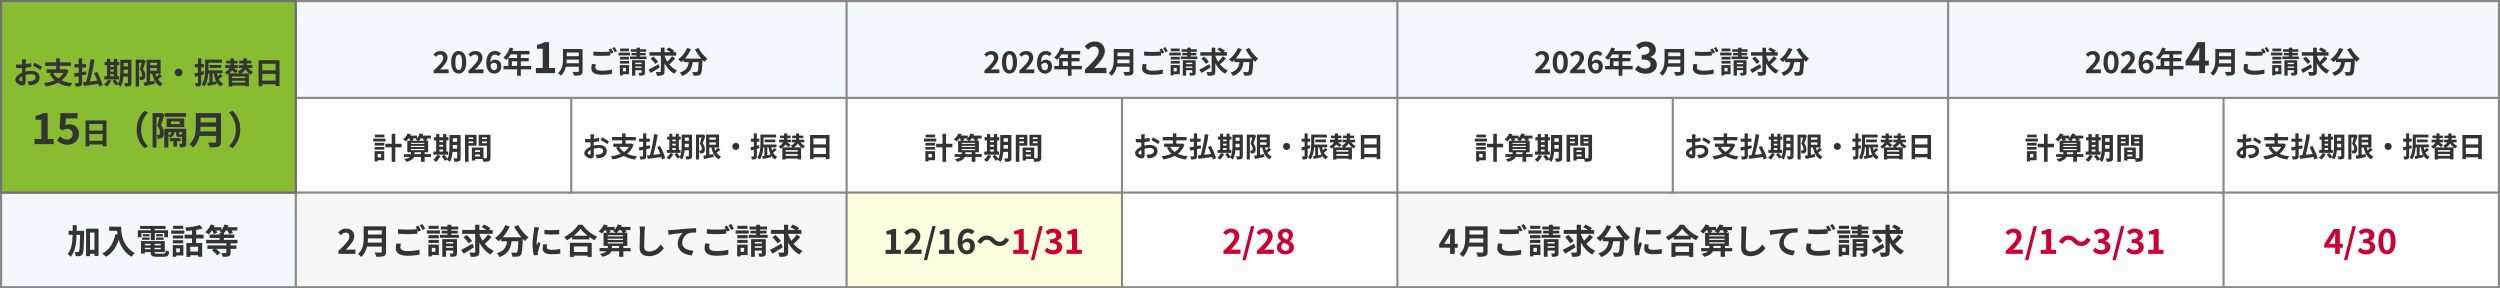 <?xml version="1.0" encoding="UTF-8"?>
<svg id="_レイヤー_2" data-name="レイヤー_2" xmlns="http://www.w3.org/2000/svg" viewBox="0 0 1162 134">
  <rect x="0" y="0" width="1162" height="134" fill="#808080" stroke="none"/>
  <defs>
    <style>
      .cls-1 {
        stroke: #898989;
      }

      .cls-1, .cls-2 {
        fill: none;
      }

      .cls-3 {
        fill: #c03;
      }

      .cls-4 {
        fill: #fff;
      }

      .cls-5 {
        fill: #fdffde;
      }

      .cls-6 {
        fill: #f2f8fc;
      }

      .cls-7 {
        fill: #333;
      }

      .cls-8 {
        fill: #88bc31;
      }

      .cls-9 {
        fill: #f7f7f7;
      }

      .cls-2 {
        stroke: #707070;
      }
    </style>
  </defs>
  <g id="_レイヤー_1-2" data-name="レイヤー_1">
    <rect class="cls-4" x="1032.5" y="88.5" width="129" height="45"/>
    <rect class="cls-1" x="1032.5" y="88.5" width="129" height="45"/>
    <rect class="cls-4" x="904.5" y="88.5" width="129" height="45"/>
    <rect class="cls-1" x="904.5" y="88.5" width="129" height="45"/>
    <rect class="cls-9" x="648.5" y="88.5" width="257" height="45"/>
    <rect class="cls-1" x="648.5" y="88.5" width="257" height="45"/>
    <rect class="cls-4" x="520.5" y="88.5" width="129" height="45"/>
    <rect class="cls-1" x="520.5" y="88.5" width="129" height="45"/>
    <rect class="cls-5" x="392.5" y="88.5" width="129" height="45"/>
    <rect class="cls-1" x="392.5" y="88.5" width="129" height="45"/>
    <rect class="cls-9" x="136.5" y="88.5" width="257" height="45"/>
    <rect class="cls-1" x="136.5" y="88.5" width="257" height="45"/>
    <rect class="cls-6" x=".5" y="88.5" width="137" height="45"/>
    <rect class="cls-1" x=".5" y="88.5" width="137" height="45"/>
    <path class="cls-3" d="M1085.36,115.13h-5.06v-1.62l4.42-7.06h2.83v6.87h1.39v1.81h-1.39v2.87h-2.19v-2.87ZM1085.36,113.33v-2.3c0-.69.05-1.78.08-2.46h-.06c-.29.62-.61,1.22-.94,1.86l-1.84,2.91h2.77Z"/>
    <path class="cls-3" d="M1093.46,105.1h1.55l-3.97,15.81h-1.57l3.98-15.81Z"/>
    <path class="cls-3" d="M1095.89,116.58l1.1-1.49c.71.69,1.57,1.22,2.64,1.22,1.2,0,2.02-.58,2.02-1.57,0-1.12-.69-1.81-3.27-1.81v-1.7c2.18,0,2.88-.72,2.88-1.71,0-.9-.58-1.42-1.58-1.42-.85,0-1.54.4-2.24,1.06l-1.2-1.44c1.02-.9,2.16-1.47,3.55-1.47,2.29,0,3.84,1.12,3.84,3.11,0,1.25-.74,2.11-1.97,2.61v.08c1.33.35,2.35,1.33,2.35,2.85,0,2.11-1.9,3.34-4.16,3.34-1.87,0-3.14-.7-3.97-1.65Z"/>
    <path class="cls-3" d="M1105.46,112.17c0-3.91,1.58-5.94,4.02-5.94s4,2.05,4,5.94-1.57,6.05-4,6.05-4.02-2.13-4.02-6.05ZM1111.25,112.17c0-3.2-.75-4.1-1.78-4.1s-1.79.9-1.79,4.1.77,4.21,1.79,4.21,1.78-.99,1.78-4.21Z"/>
    <g>
      <path class="cls-3" d="M932.26,116.64c3.09-2.95,5.12-4.96,5.12-6.67,0-1.17-.64-1.87-1.78-1.87-.86,0-1.57.58-2.18,1.23l-1.28-1.28c1.09-1.17,2.14-1.81,3.76-1.81,2.24,0,3.73,1.42,3.73,3.6,0,2.02-1.86,4.1-3.97,6.31.59-.06,1.38-.13,1.94-.13h2.59v1.98h-7.94v-1.36Z"/>
      <path class="cls-3" d="M945.21,105.1h1.55l-3.97,15.81h-1.57l3.98-15.81Z"/>
      <path class="cls-3" d="M948.52,116.1h2.54v-7.19h-2.14v-1.46c1.18-.22,2-.53,2.75-.99h1.74v9.64h2.23v1.9h-7.12v-1.9Z"/>
    </g>
    <path class="cls-3" d="M961.26,111.45c-1.02,0-1.94.78-2.54,1.92l-1.76-.96c1.07-1.99,2.64-2.95,4.35-2.95,1.52,0,2.69.58,3.78,1.76.69.74,1.28,1.15,2.38,1.15,1.02,0,1.94-.78,2.54-1.92l1.76.96c-1.07,1.99-2.64,2.95-4.35,2.95-1.52,0-2.69-.58-3.78-1.76-.69-.72-1.26-1.15-2.38-1.15Z"/>
    <path class="cls-3" d="M972.78,116.58l1.11-1.49c.7.69,1.57,1.22,2.64,1.22,1.2,0,2.02-.58,2.02-1.57,0-1.12-.69-1.81-3.27-1.81v-1.7c2.18,0,2.88-.72,2.88-1.71,0-.9-.58-1.42-1.58-1.42-.85,0-1.54.4-2.24,1.06l-1.2-1.44c1.02-.9,2.16-1.47,3.55-1.47,2.29,0,3.84,1.12,3.84,3.11,0,1.25-.74,2.11-1.97,2.61v.08c1.33.35,2.35,1.33,2.35,2.85,0,2.11-1.91,3.34-4.16,3.34-1.87,0-3.14-.7-3.97-1.65Z"/>
    <path class="cls-3" d="M985.85,105.1h1.55l-3.97,15.81h-1.57l3.99-15.81Z"/>
    <path class="cls-3" d="M988.28,116.58l1.11-1.49c.7.69,1.57,1.22,2.64,1.22,1.2,0,2.02-.58,2.02-1.57,0-1.12-.69-1.81-3.27-1.81v-1.7c2.18,0,2.88-.72,2.88-1.71,0-.9-.58-1.42-1.58-1.42-.85,0-1.54.4-2.24,1.06l-1.2-1.44c1.02-.9,2.16-1.47,3.55-1.47,2.29,0,3.84,1.12,3.84,3.11,0,1.25-.74,2.11-1.97,2.61v.08c1.33.35,2.35,1.33,2.35,2.85,0,2.11-1.91,3.34-4.16,3.34-1.87,0-3.14-.7-3.97-1.65Z"/>
    <path class="cls-3" d="M998.46,116.1h2.54v-7.19h-2.14v-1.46c1.18-.22,2-.53,2.75-.99h1.75v9.64h2.23v1.9h-7.12v-1.9Z"/>
    <g>
      <path class="cls-7" d="M673.99,115.13h-5.06v-1.62l4.42-7.06h2.83v6.87h1.39v1.81h-1.39v2.87h-2.19v-2.87ZM673.99,113.33v-2.3c0-.69.05-1.78.08-2.46h-.06c-.29.62-.61,1.22-.94,1.86l-1.84,2.91h2.77Z"/>
      <path class="cls-7" d="M691.45,116.96c0,1.15-.27,1.7-1.01,2.02-.77.34-1.89.37-3.54.37-.11-.56-.5-1.47-.8-2,1.12.06,2.46.05,2.82.05.38,0,.51-.13.51-.46v-2.32h-6.85c-.42,1.79-1.22,3.54-2.71,4.79-.29-.4-1.06-1.1-1.47-1.38,2.42-2.06,2.64-5.12,2.64-7.55v-5.27h10.4v11.76ZM689.44,112.77v-1.95h-6.42c-.02.61-.05,1.28-.11,1.95h6.53ZM683.02,107.05v1.95h6.42v-1.95h-6.42Z"/>
    </g>
    <g>
      <path class="cls-7" d="M698.09,114.93c0,1.04.98,1.76,3.28,1.76,2.16,0,4.21-.24,5.62-.62l.02,2.24c-1.39.34-3.31.56-5.55.56-3.67,0-5.51-1.23-5.51-3.44,0-.93.19-1.7.3-2.3l2.11.19c-.16.58-.27,1.09-.27,1.62ZM707.71,107.07l-1.3.56c-.11-.24-.26-.51-.4-.78v1.79c-1.12.08-3.1.19-4.63.19-1.68,0-3.07-.08-4.37-.18v-2.13c1.18.14,2.67.21,4.35.21,1.52,0,3.25-.1,4.48-.21-.22-.42-.46-.82-.69-1.14l1.26-.51c.4.58.98,1.6,1.28,2.19ZM709.63,106.33l-1.28.54c-.34-.67-.85-1.6-1.3-2.21l1.28-.51c.42.59,1.01,1.62,1.3,2.18Z"/>
      <path class="cls-7" d="M716.49,108.59h-6.08v-1.5h6.08v1.5ZM715.98,118.54h-3.27v.62h-1.6v-5.46h4.87v4.83ZM715.96,110.76h-4.8v-1.46h4.8v1.46ZM711.16,111.5h4.8v1.42h-4.8v-1.42ZM715.91,106.38h-4.71v-1.44h4.71v1.44ZM712.71,115.21v1.84h1.65v-1.84h-1.65ZM725.28,109.16v1.38h-8.79v-1.38h3.47v-.64h-2.69v-1.28h2.69v-.58h-3.09v-1.36h3.09v-.86h1.81v.86h3.22v1.36h-3.22v.58h2.98v1.28h-2.98v.64h3.51ZM724.41,117.62c0,.8-.14,1.22-.69,1.46-.53.26-1.28.27-2.31.27-.06-.46-.29-1.1-.5-1.52.59.02,1.25.02,1.46,0,.21,0,.26-.06.26-.24v-1.15h-3.31v2.93h-1.75v-8.23h6.83v6.48ZM719.32,112.48v.72h3.31v-.72h-3.31ZM722.64,115.18v-.75h-3.31v.75h3.31Z"/>
      <path class="cls-7" d="M732.28,114.97c-1.58,1.02-3.36,2.13-4.75,2.93l-1.18-1.76c1.33-.66,3.39-1.81,5.3-2.91l.64,1.74ZM740.49,110.17c-.96,1.1-2.18,2.3-3.15,3.17,1.14,1.39,2.53,2.53,4.15,3.27-.46.38-1.09,1.15-1.41,1.7-2.24-1.2-3.97-3.15-5.27-5.54v4.29c0,1.12-.21,1.65-.88,1.95-.67.34-1.7.4-3.12.38-.08-.54-.37-1.42-.66-2,.98.05,1.98.03,2.3.03.3,0,.42-.1.42-.38v-8.34h-6.04v-1.84h6.04v-2.4h1.94v2.4h3.26c-.66-.45-1.52-.94-2.21-1.3l1.1-1.2c.96.45,2.3,1.15,2.98,1.67l-.74.83h1.78v1.84h-6.18v.16c.38,1.07.9,2.1,1.49,3.06.9-.87,1.89-1.99,2.51-2.91l1.68,1.17ZM729.87,113.13c-.45-.8-1.52-2.05-2.4-2.9l1.46-1.02c.9.82,2,1.97,2.5,2.8l-1.55,1.12Z"/>
      <path class="cls-7" d="M752.88,104.62c1.01,2.03,3.01,4.35,4.75,5.7-.51.4-1.25,1.17-1.62,1.71-.34-.3-.67-.66-1.02-1.02v.11c-.18,4.83-.37,6.72-.93,7.39-.4.51-.83.67-1.46.75-.54.08-1.47.08-2.42.05-.03-.58-.29-1.38-.62-1.92.88.06,1.71.08,2.11.08.29,0,.46-.03.64-.22.32-.34.5-1.76.64-5.11h-3.15c-.4,3.07-1.44,5.81-5.59,7.36-.24-.54-.8-1.33-1.26-1.76,3.62-1.17,4.45-3.27,4.77-5.6h-2.71v-1.12c-.42.43-.85.82-1.28,1.15-.35-.43-1.17-1.2-1.63-1.54,2-1.34,3.76-3.55,4.72-5.99l2.05.59c-.79,1.84-1.91,3.6-3.17,5.04h8.64c-1.27-1.47-2.47-3.23-3.35-4.91l1.87-.75Z"/>
      <path class="cls-7" d="M762.19,107.16c-.21,1.07-.77,4.27-.77,5.87,0,.3.02.72.06,1.04.24-.54.5-1.1.72-1.63l.99.79c-.45,1.33-.98,3.07-1.15,3.92-.05.24-.08.59-.08.75,0,.18.02.43.03.66l-1.86.13c-.32-1.1-.62-3.06-.62-5.23,0-2.4.5-5.11.67-6.34.05-.45.14-1.06.16-1.57l2.24.19c-.13.34-.34,1.14-.4,1.42ZM766.14,114.99c0,.7.61,1.14,2.24,1.14,1.42,0,2.61-.13,4.02-.42l.03,2.16c-1.04.19-2.32.3-4.13.3-2.75,0-4.08-.98-4.08-2.62,0-.62.1-1.26.27-2.08l1.84.18c-.13.53-.19.91-.19,1.34ZM771.93,106.8v2.06c-1.97.18-4.87.19-6.88,0v-2.05c1.97.27,5.15.19,6.88-.02Z"/>
      <path class="cls-7" d="M782.73,104.46c1.71,2.45,4.31,4.48,6.85,5.51-.46.5-.9,1.12-1.23,1.71-.82-.42-1.65-.94-2.45-1.52v1.1h-7.97v-1.12c-.79.58-1.63,1.1-2.48,1.57-.26-.46-.79-1.15-1.2-1.55,2.75-1.33,5.31-3.75,6.51-5.7h1.97ZM776.87,112.85h10.15v6.56h-1.95v-.59h-6.32v.59h-1.87v-6.56ZM785.12,109.58c-1.33-1.04-2.51-2.19-3.28-3.25-.75,1.07-1.87,2.21-3.18,3.25h6.47ZM778.75,114.53v2.61h6.32v-2.61h-6.32Z"/>
    </g>
    <g>
      <path class="cls-7" d="M805.12,116.8h-3.38v2.56h-1.97v-2.56h-3.6c-.45,1.02-1.57,1.95-4.06,2.59-.26-.4-.79-1.04-1.22-1.39,1.58-.32,2.5-.74,2.99-1.2h-3.2v-1.5h3.81v-.98h-1.95v-6.15h1.6c-.14-.35-.38-.8-.64-1.18h-.34c-.45.61-.93,1.15-1.39,1.57-.34-.3-1.09-.82-1.54-1.06,1.01-.77,1.95-1.99,2.46-3.19l1.78.48c-.11.22-.22.46-.35.69h3.54v1.26c.66-.67,1.2-1.55,1.52-2.43l1.81.43c-.1.24-.21.5-.32.74h4.4v1.5h-2.35c.21.26.4.5.51.7l-1.07.48h1.43v6.15h-1.84v.98h3.38v1.5ZM794.46,109.31v.56h7.11v-.56h-7.11ZM794.46,111.52h7.11v-.59h-7.11v.59ZM794.46,113.18h7.11v-.59h-7.11v.59ZM795.45,106.99c.18.29.34.58.42.8l-1.06.38h3.47c-.43-.26-1.02-.56-1.39-.72.19-.14.37-.29.54-.46h-1.99ZM799.77,115.29v-.98h-3.36v.98h3.36ZM799.76,106.99c-.32.45-.67.85-1.01,1.18h2.74c-.22-.35-.54-.8-.88-1.18h-.85Z"/>
      <path class="cls-7" d="M811.61,107.44c-.06,1.73-.19,5.31-.19,7.3,0,1.62.96,2.15,2.21,2.15,2.64,0,4.32-1.52,5.47-3.27l1.46,1.76c-1.02,1.54-3.3,3.68-6.95,3.68-2.62,0-4.32-1.15-4.32-3.89,0-2.14.16-6.35.16-7.73,0-.75-.06-1.52-.21-2.16l2.58.03c-.1.67-.18,1.49-.21,2.13Z"/>
    </g>
    <g>
      <path class="cls-7" d="M824.12,106.91c1.33-.11,3.97-.35,6.9-.61,1.65-.13,3.41-.24,4.53-.27l.02,2.05c-.86.02-2.24.02-3.09.21-1.94.51-3.38,2.59-3.38,4.5,0,2.62,2.46,3.58,5.17,3.73l-.75,2.19c-3.34-.22-6.51-2.03-6.51-5.49,0-2.3,1.3-4.13,2.37-4.95-1.5.16-4.77.51-6.63.91l-.21-2.19c.64-.02,1.26-.05,1.58-.08Z"/>
      <path class="cls-7" d="M841.61,114.93c0,1.04.98,1.76,3.28,1.76,2.16,0,4.21-.24,5.62-.62l.02,2.24c-1.39.34-3.31.56-5.55.56-3.67,0-5.51-1.23-5.51-3.44,0-.93.19-1.7.3-2.3l2.11.19c-.16.58-.27,1.09-.27,1.62ZM851.23,107.07l-1.3.56c-.11-.24-.26-.51-.4-.78v1.79c-1.12.08-3.11.19-4.63.19-1.68,0-3.07-.08-4.37-.18v-2.13c1.18.14,2.67.21,4.35.21,1.52,0,3.25-.1,4.48-.21-.22-.42-.46-.82-.69-1.14l1.26-.51c.4.58.98,1.6,1.28,2.19ZM853.15,106.33l-1.28.54c-.34-.67-.85-1.6-1.3-2.21l1.28-.51c.42.59,1.01,1.62,1.3,2.18Z"/>
      <path class="cls-7" d="M860.01,108.59h-6.08v-1.5h6.08v1.5ZM859.5,118.54h-3.27v.62h-1.6v-5.46h4.87v4.83ZM859.48,110.76h-4.8v-1.46h4.8v1.46ZM854.68,111.5h4.8v1.42h-4.8v-1.42ZM859.43,106.38h-4.71v-1.44h4.71v1.44ZM856.23,115.21v1.84h1.65v-1.84h-1.65ZM868.8,109.16v1.38h-8.79v-1.38h3.47v-.64h-2.69v-1.28h2.69v-.58h-3.09v-1.36h3.09v-.86h1.81v.86h3.22v1.36h-3.22v.58h2.98v1.28h-2.98v.64h3.51ZM867.93,117.62c0,.8-.14,1.22-.69,1.46-.53.26-1.28.27-2.31.27-.06-.46-.29-1.1-.5-1.52.59.02,1.25.02,1.46,0,.21,0,.26-.06.26-.24v-1.15h-3.31v2.93h-1.74v-8.23h6.83v6.48ZM862.84,112.48v.72h3.31v-.72h-3.31ZM866.16,115.18v-.75h-3.31v.75h3.31Z"/>
      <path class="cls-7" d="M875.8,114.97c-1.58,1.02-3.36,2.13-4.75,2.93l-1.18-1.76c1.33-.66,3.39-1.81,5.3-2.91l.64,1.74ZM884.01,110.17c-.96,1.1-2.18,2.3-3.15,3.17,1.14,1.39,2.53,2.53,4.15,3.27-.46.38-1.09,1.15-1.41,1.7-2.24-1.2-3.97-3.15-5.27-5.54v4.29c0,1.12-.21,1.65-.88,1.95-.67.34-1.7.4-3.12.38-.08-.54-.37-1.42-.66-2,.98.05,1.98.03,2.3.03s.42-.1.42-.38v-8.34h-6.03v-1.84h6.03v-2.4h1.94v2.4h3.26c-.66-.45-1.52-.94-2.21-1.3l1.1-1.2c.96.45,2.3,1.15,2.98,1.67l-.74.83h1.78v1.84h-6.18v.16c.38,1.07.9,2.1,1.49,3.06.9-.87,1.89-1.99,2.51-2.91l1.68,1.17ZM873.39,113.13c-.45-.8-1.52-2.05-2.4-2.9l1.46-1.02c.9.82,2,1.97,2.5,2.8l-1.55,1.12Z"/>
    </g>
    <path class="cls-3" d="M568.66,116.64c3.09-2.95,5.12-4.96,5.12-6.67,0-1.17-.64-1.87-1.78-1.87-.86,0-1.57.58-2.18,1.23l-1.28-1.28c1.09-1.17,2.15-1.81,3.76-1.81,2.24,0,3.73,1.42,3.73,3.6,0,2.02-1.86,4.1-3.97,6.31.59-.06,1.38-.13,1.94-.13h2.59v1.98h-7.94v-1.36Z"/>
    <path class="cls-3" d="M581.46,105.1h1.55l-3.97,15.81h-1.57l3.98-15.81Z"/>
    <path class="cls-3" d="M584.16,116.64c3.09-2.95,5.12-4.96,5.12-6.67,0-1.17-.64-1.87-1.78-1.87-.86,0-1.57.58-2.18,1.23l-1.28-1.28c1.09-1.17,2.14-1.81,3.76-1.81,2.24,0,3.73,1.42,3.73,3.6,0,2.02-1.86,4.1-3.97,6.31.59-.06,1.38-.13,1.94-.13h2.59v1.98h-7.94v-1.36Z"/>
    <path class="cls-3" d="M593.5,115.05c0-1.42.95-2.34,2.03-2.91v-.06c-.9-.66-1.57-1.5-1.57-2.72,0-1.9,1.52-3.12,3.57-3.12s3.44,1.25,3.44,3.14c0,1.14-.77,2.07-1.52,2.59v.08c1.07.61,1.98,1.46,1.98,3.01,0,1.79-1.58,3.17-3.99,3.17-2.26,0-3.95-1.31-3.95-3.17ZM599.25,114.97c0-1.15-1.1-1.57-2.62-2.19-.62.5-1.09,1.2-1.09,2.02,0,1.07.88,1.76,1.98,1.76,1.01,0,1.73-.56,1.73-1.58ZM599.06,109.53c0-.96-.58-1.63-1.57-1.63-.8,0-1.44.51-1.44,1.46,0,1.06.93,1.55,2.16,2.03.54-.58.85-1.2.85-1.86Z"/>
    <g>
      <path class="cls-7" d="M411.61,116.1h2.54v-7.19h-2.14v-1.46c1.18-.22,2-.53,2.75-.99h1.74v9.64h2.23v1.9h-7.12v-1.9Z"/>
      <path class="cls-7" d="M420.41,116.64c3.09-2.95,5.12-4.96,5.12-6.67,0-1.17-.64-1.87-1.78-1.87-.86,0-1.57.58-2.18,1.23l-1.28-1.28c1.09-1.17,2.15-1.81,3.76-1.81,2.24,0,3.73,1.42,3.73,3.6,0,2.02-1.86,4.1-3.97,6.31.59-.06,1.38-.13,1.94-.13h2.59v1.98h-7.94v-1.36Z"/>
      <path class="cls-7" d="M433.35,105.1h1.55l-3.97,15.81h-1.57l3.99-15.81Z"/>
    </g>
    <path class="cls-7" d="M436.39,116.1h2.54v-7.19h-2.14v-1.46c1.18-.22,2-.53,2.75-.99h1.74v9.64h2.23v1.9h-7.12v-1.9Z"/>
    <path class="cls-7" d="M445.14,112.54c0-4.4,2.19-6.31,4.59-6.31,1.44,0,2.5.61,3.2,1.34l-1.25,1.41c-.42-.46-1.14-.85-1.82-.85-1.36,0-2.48,1.01-2.58,3.99.66-.82,1.66-1.3,2.43-1.3,1.98,0,3.41,1.14,3.41,3.55s-1.7,3.84-3.73,3.84c-2.24,0-4.26-1.73-4.26-5.68ZM447.35,113.76c.22,1.95,1.02,2.69,2,2.69.9,0,1.62-.69,1.62-2.06,0-1.3-.67-1.89-1.7-1.89-.61,0-1.33.34-1.92,1.26Z"/>
    <path class="cls-7" d="M458.54,111.45c-1.02,0-1.94.78-2.54,1.92l-1.76-.96c1.07-1.99,2.64-2.95,4.35-2.95,1.52,0,2.69.58,3.78,1.76.69.74,1.28,1.15,2.38,1.15,1.02,0,1.94-.78,2.54-1.92l1.76.96c-1.07,1.99-2.64,2.95-4.35,2.95-1.52,0-2.69-.58-3.78-1.76-.69-.72-1.26-1.15-2.38-1.15Z"/>
    <path class="cls-3" d="M470.95,116.1h2.54v-7.19h-2.14v-1.46c1.18-.22,2-.53,2.75-.99h1.74v9.64h2.23v1.9h-7.12v-1.9Z"/>
    <path class="cls-3" d="M483.13,105.1h1.55l-3.97,15.81h-1.57l3.99-15.81Z"/>
    <path class="cls-3" d="M485.56,116.58l1.1-1.49c.7.69,1.57,1.22,2.64,1.22,1.2,0,2.02-.58,2.02-1.57,0-1.12-.69-1.81-3.27-1.81v-1.7c2.18,0,2.88-.72,2.88-1.71,0-.9-.58-1.42-1.58-1.42-.85,0-1.54.4-2.24,1.06l-1.2-1.44c1.02-.9,2.16-1.47,3.55-1.47,2.29,0,3.84,1.12,3.84,3.11,0,1.25-.74,2.11-1.97,2.61v.08c1.33.35,2.35,1.33,2.35,2.85,0,2.11-1.9,3.34-4.16,3.34-1.87,0-3.14-.7-3.97-1.65Z"/>
    <path class="cls-3" d="M495.74,116.1h2.54v-7.19h-2.14v-1.46c1.18-.22,2-.53,2.75-.99h1.74v9.64h2.23v1.9h-7.12v-1.9Z"/>
    <g>
      <path class="cls-7" d="M157.29,116.64c3.09-2.95,5.12-4.96,5.12-6.67,0-1.17-.64-1.87-1.78-1.87-.86,0-1.57.58-2.18,1.23l-1.28-1.28c1.09-1.17,2.15-1.81,3.76-1.81,2.24,0,3.73,1.42,3.73,3.6,0,2.02-1.86,4.1-3.97,6.31.59-.06,1.38-.13,1.94-.13h2.59v1.98h-7.94v-1.36Z"/>
      <path class="cls-7" d="M179.45,116.96c0,1.15-.27,1.7-1.01,2.02-.77.34-1.89.37-3.54.37-.11-.56-.5-1.47-.8-2,1.12.06,2.46.05,2.82.05.38,0,.51-.13.51-.46v-2.32h-6.85c-.42,1.79-1.22,3.54-2.71,4.79-.29-.4-1.06-1.1-1.47-1.38,2.42-2.06,2.64-5.12,2.64-7.55v-5.27h10.4v11.76ZM177.44,112.77v-1.95h-6.42c-.02.61-.05,1.28-.11,1.95h6.53ZM171.02,107.05v1.95h6.42v-1.95h-6.42Z"/>
    </g>
    <g>
      <path class="cls-7" d="M186.09,114.93c0,1.04.98,1.76,3.28,1.76,2.16,0,4.21-.24,5.62-.62l.02,2.24c-1.39.34-3.31.56-5.55.56-3.67,0-5.51-1.23-5.51-3.44,0-.93.19-1.7.3-2.3l2.11.19c-.16.58-.27,1.09-.27,1.62ZM195.71,107.07l-1.3.56c-.11-.24-.26-.51-.4-.78v1.79c-1.12.08-3.1.19-4.63.19-1.68,0-3.07-.08-4.37-.18v-2.13c1.18.14,2.67.21,4.35.21,1.52,0,3.25-.1,4.48-.21-.22-.42-.46-.82-.69-1.14l1.26-.51c.4.58.98,1.6,1.28,2.19ZM197.63,106.33l-1.28.54c-.34-.67-.85-1.6-1.3-2.21l1.28-.51c.42.59,1.01,1.62,1.3,2.18Z"/>
      <path class="cls-7" d="M204.49,108.59h-6.08v-1.5h6.08v1.5ZM203.98,118.54h-3.27v.62h-1.6v-5.46h4.87v4.83ZM203.96,110.76h-4.8v-1.46h4.8v1.46ZM199.16,111.5h4.8v1.42h-4.8v-1.42ZM203.91,106.38h-4.71v-1.44h4.71v1.44ZM200.71,115.21v1.84h1.65v-1.84h-1.65ZM213.28,109.16v1.38h-8.79v-1.38h3.47v-.64h-2.69v-1.28h2.69v-.58h-3.09v-1.36h3.09v-.86h1.81v.86h3.22v1.36h-3.22v.58h2.98v1.28h-2.98v.64h3.51ZM212.41,117.62c0,.8-.14,1.22-.69,1.46-.53.26-1.28.27-2.31.27-.06-.46-.29-1.1-.5-1.52.59.02,1.25.02,1.46,0,.21,0,.26-.06.26-.24v-1.15h-3.31v2.93h-1.74v-8.23h6.83v6.48ZM207.32,112.48v.72h3.31v-.72h-3.31ZM210.64,115.18v-.75h-3.31v.75h3.31Z"/>
      <path class="cls-7" d="M220.28,114.97c-1.58,1.02-3.36,2.13-4.75,2.93l-1.18-1.76c1.33-.66,3.39-1.81,5.3-2.91l.64,1.74ZM228.49,110.17c-.96,1.1-2.18,2.3-3.15,3.17,1.14,1.39,2.53,2.53,4.15,3.27-.46.38-1.09,1.15-1.41,1.7-2.24-1.2-3.97-3.15-5.27-5.54v4.29c0,1.12-.21,1.65-.88,1.95-.67.34-1.7.4-3.12.38-.08-.54-.37-1.42-.66-2,.98.05,1.98.03,2.3.03s.42-.1.42-.38v-8.34h-6.03v-1.84h6.03v-2.4h1.94v2.4h3.27c-.66-.45-1.52-.94-2.21-1.3l1.1-1.2c.96.45,2.31,1.15,2.98,1.67l-.74.83h1.78v1.84h-6.18v.16c.38,1.07.9,2.1,1.49,3.06.9-.87,1.89-1.99,2.51-2.91l1.68,1.17ZM217.87,113.13c-.45-.8-1.52-2.05-2.4-2.9l1.46-1.02c.9.82,2,1.97,2.5,2.8l-1.55,1.12Z"/>
      <path class="cls-7" d="M240.88,104.62c1.01,2.03,3.01,4.35,4.75,5.7-.51.4-1.25,1.17-1.62,1.71-.34-.3-.67-.66-1.02-1.02v.11c-.18,4.83-.37,6.72-.93,7.39-.4.51-.83.67-1.46.75-.54.08-1.47.08-2.42.05-.03-.58-.29-1.38-.62-1.92.88.06,1.71.08,2.11.08.29,0,.46-.03.64-.22.32-.34.5-1.76.64-5.11h-3.15c-.4,3.07-1.44,5.81-5.59,7.36-.24-.54-.8-1.33-1.26-1.76,3.62-1.17,4.45-3.27,4.77-5.6h-2.71v-1.12c-.42.43-.85.82-1.28,1.15-.35-.43-1.17-1.2-1.63-1.54,2-1.34,3.76-3.55,4.72-5.99l2.05.59c-.78,1.84-1.9,3.6-3.17,5.04h8.64c-1.26-1.47-2.47-3.23-3.35-4.91l1.87-.75Z"/>
      <path class="cls-7" d="M250.19,107.16c-.21,1.07-.77,4.27-.77,5.87,0,.3.02.72.06,1.04.24-.54.5-1.1.72-1.63l.99.79c-.45,1.33-.98,3.07-1.15,3.92-.05.24-.08.59-.08.75,0,.18.02.43.03.66l-1.86.13c-.32-1.1-.62-3.06-.62-5.23,0-2.4.5-5.11.67-6.34.05-.45.14-1.06.16-1.57l2.24.19c-.13.34-.34,1.14-.4,1.42ZM254.14,114.99c0,.7.61,1.14,2.24,1.14,1.42,0,2.61-.13,4.02-.42l.03,2.16c-1.04.19-2.32.3-4.13.3-2.75,0-4.08-.98-4.08-2.62,0-.62.1-1.26.27-2.08l1.84.18c-.13.53-.19.91-.19,1.34ZM259.93,106.8v2.06c-1.97.18-4.87.19-6.88,0v-2.05c1.97.27,5.15.19,6.88-.02Z"/>
      <path class="cls-7" d="M270.73,104.46c1.71,2.45,4.31,4.48,6.85,5.51-.46.5-.9,1.12-1.23,1.71-.82-.42-1.65-.94-2.45-1.52v1.1h-7.97v-1.12c-.78.58-1.63,1.1-2.48,1.57-.26-.46-.78-1.15-1.2-1.55,2.75-1.33,5.31-3.75,6.51-5.7h1.97ZM264.87,112.85h10.15v6.56h-1.95v-.59h-6.32v.59h-1.87v-6.56ZM273.12,109.58c-1.33-1.04-2.51-2.19-3.28-3.25-.75,1.07-1.87,2.21-3.19,3.25h6.47ZM266.75,114.53v2.61h6.32v-2.61h-6.32Z"/>
    </g>
    <g>
      <path class="cls-7" d="M293.12,116.8h-3.38v2.56h-1.97v-2.56h-3.6c-.45,1.02-1.57,1.95-4.07,2.59-.26-.4-.78-1.04-1.22-1.39,1.58-.32,2.5-.74,2.99-1.2h-3.2v-1.5h3.81v-.98h-1.95v-6.15h1.6c-.14-.35-.38-.8-.64-1.18h-.34c-.45.61-.93,1.15-1.39,1.57-.34-.3-1.09-.82-1.54-1.06,1.01-.77,1.95-1.99,2.47-3.19l1.78.48c-.11.22-.22.46-.35.69h3.54v1.26c.66-.67,1.2-1.55,1.52-2.43l1.81.43c-.1.24-.21.5-.32.74h4.4v1.5h-2.35c.21.26.4.5.51.7l-1.07.48h1.42v6.15h-1.84v.98h3.38v1.5ZM282.46,109.31v.56h7.11v-.56h-7.11ZM282.46,111.52h7.11v-.59h-7.11v.59ZM282.46,113.18h7.11v-.59h-7.11v.59ZM283.45,106.99c.18.29.34.58.42.8l-1.06.38h3.47c-.43-.26-1.02-.56-1.39-.72.19-.14.37-.29.54-.46h-1.98ZM287.77,115.29v-.98h-3.36v.98h3.36ZM287.76,106.99c-.32.45-.67.85-1.01,1.18h2.74c-.22-.35-.54-.8-.88-1.18h-.85Z"/>
      <path class="cls-7" d="M299.61,107.44c-.06,1.73-.19,5.31-.19,7.3,0,1.62.96,2.15,2.21,2.15,2.64,0,4.32-1.52,5.47-3.27l1.46,1.76c-1.02,1.54-3.3,3.68-6.95,3.68-2.62,0-4.32-1.15-4.32-3.89,0-2.14.16-6.35.16-7.73,0-.75-.06-1.52-.21-2.16l2.58.03c-.1.67-.18,1.49-.21,2.13Z"/>
    </g>
    <g>
      <path class="cls-7" d="M312.12,106.91c1.33-.11,3.97-.35,6.9-.61,1.65-.13,3.41-.24,4.53-.27l.02,2.05c-.86.02-2.24.02-3.09.21-1.94.51-3.38,2.59-3.38,4.5,0,2.62,2.46,3.58,5.17,3.73l-.75,2.19c-3.35-.22-6.51-2.03-6.51-5.49,0-2.3,1.3-4.13,2.37-4.95-1.5.16-4.77.51-6.63.91l-.21-2.19c.64-.02,1.26-.05,1.58-.08Z"/>
      <path class="cls-7" d="M329.61,114.93c0,1.04.98,1.76,3.28,1.76,2.16,0,4.21-.24,5.62-.62l.02,2.24c-1.39.34-3.31.56-5.55.56-3.67,0-5.51-1.23-5.51-3.44,0-.93.19-1.7.3-2.3l2.11.19c-.16.58-.27,1.09-.27,1.62ZM339.23,107.07l-1.3.56c-.11-.24-.26-.51-.4-.78v1.79c-1.12.08-3.1.19-4.63.19-1.68,0-3.07-.08-4.37-.18v-2.13c1.18.14,2.67.21,4.35.21,1.52,0,3.25-.1,4.48-.21-.22-.42-.46-.82-.69-1.14l1.26-.51c.4.58.98,1.6,1.28,2.19ZM341.15,106.33l-1.28.54c-.34-.67-.85-1.6-1.3-2.21l1.28-.51c.42.59,1.01,1.62,1.3,2.18Z"/>
      <path class="cls-7" d="M348.01,108.59h-6.08v-1.5h6.08v1.5ZM347.5,118.54h-3.27v.62h-1.6v-5.46h4.87v4.83ZM347.48,110.76h-4.8v-1.46h4.8v1.46ZM342.68,111.5h4.8v1.42h-4.8v-1.42ZM347.43,106.38h-4.71v-1.44h4.71v1.44ZM344.23,115.21v1.84h1.65v-1.84h-1.65ZM356.8,109.16v1.38h-8.79v-1.38h3.47v-.64h-2.69v-1.28h2.69v-.58h-3.09v-1.36h3.09v-.86h1.81v.86h3.22v1.36h-3.22v.58h2.98v1.28h-2.98v.64h3.51ZM355.93,117.62c0,.8-.14,1.22-.69,1.46-.53.26-1.28.27-2.31.27-.06-.46-.29-1.1-.5-1.52.59.02,1.25.02,1.46,0,.21,0,.26-.06.26-.24v-1.15h-3.31v2.93h-1.74v-8.23h6.83v6.48ZM350.84,112.48v.72h3.31v-.72h-3.31ZM354.16,115.18v-.75h-3.31v.75h3.31Z"/>
      <path class="cls-7" d="M363.8,114.97c-1.58,1.02-3.36,2.13-4.75,2.93l-1.18-1.76c1.33-.66,3.39-1.81,5.3-2.91l.64,1.74ZM372.01,110.17c-.96,1.1-2.18,2.3-3.15,3.17,1.14,1.39,2.53,2.53,4.15,3.27-.46.38-1.09,1.15-1.41,1.7-2.24-1.2-3.97-3.15-5.27-5.54v4.29c0,1.12-.21,1.65-.88,1.95-.67.34-1.7.4-3.12.38-.08-.54-.37-1.42-.66-2,.98.05,1.98.03,2.3.03s.42-.1.42-.38v-8.34h-6.03v-1.84h6.03v-2.4h1.94v2.4h3.27c-.66-.45-1.52-.94-2.21-1.3l1.1-1.2c.96.45,2.31,1.15,2.98,1.67l-.74.83h1.78v1.84h-6.18v.16c.38,1.07.9,2.1,1.49,3.06.9-.87,1.89-1.99,2.51-2.91l1.68,1.17ZM361.39,113.13c-.45-.8-1.52-2.05-2.4-2.9l1.46-1.02c.9.82,2,1.97,2.5,2.8l-1.55,1.12Z"/>
    </g>
    <g>
      <path class="cls-7" d="M39.12,107.31s0,.62-.02.86c-.14,6.82-.26,9.27-.75,10-.37.54-.7.7-1.23.82-.46.1-1.18.1-1.94.06-.03-.53-.21-1.36-.54-1.91.64.05,1.22.06,1.52.06.24,0,.38-.06.54-.29.3-.43.43-2.42.53-7.76h-1.62c-.16,4.27-.72,7.86-2.79,10.23-.29-.46-.91-1.1-1.39-1.39,1.79-2.03,2.23-5.09,2.34-8.84h-1.86v-1.86h1.87c.02-.85.02-1.73.02-2.64h1.87c0,.9,0,1.78-.02,2.64h3.46ZM45.81,106.27v12.68h-1.9v-.99h-2.06v1.1h-1.84v-12.79h5.81ZM43.9,116.11v-8.02h-2.06v8.02h2.06Z"/>
      <path class="cls-7" d="M56.3,105.34c0,3.03.43,8.87,6.32,12.34-.42.34-1.2,1.17-1.54,1.67-3.31-2-5.01-5.03-5.89-7.89-1.2,3.59-3.12,6.24-5.91,7.91-.35-.4-1.25-1.18-1.75-1.55,3.33-1.68,5.23-4.77,6.11-8.98l.98.18c-.11-.61-.18-1.18-.22-1.73h-3.65v-1.94h5.54Z"/>
      <path class="cls-7" d="M65.74,110.27h-1.68v-3.25h6.03v-.61h-4.95v-1.41h11.8v1.41h-4.99v.61h6.16v3.25h-1.76v-1.98h-4.4v3.33h-1.86v-3.33h-4.35v1.98ZM76,117.89c.8,0,.94-.24,1.06-1.6.38.27,1.1.51,1.58.61-.22,1.92-.74,2.45-2.48,2.45h-3.36c-2.19,0-2.8-.46-2.8-2.15v-.05h-2.66v.7h-1.81v-5.81h11.08v5.11h-4.79v.05c0,.59.18.69,1.15.69h3.02ZM66.06,110.41h3.46v1.04h-3.46v-1.04ZM69.52,109.85h-3.15v-1.02h3.15v1.02ZM67.34,113.33v.7h2.66v-.7h-2.66ZM70,115.87v-.69h-2.66v.69h2.66ZM74.72,113.33h-2.9v.7h2.9v-.7ZM74.72,115.87v-.69h-2.9v.69h2.9ZM75.68,108.83v1.02h-3.12v-1.02h3.12ZM72.56,110.41h3.49v1.04h-3.49v-1.04Z"/>
      <path class="cls-7" d="M79.59,107.15h6.08v1.5h-6.08v-1.5ZM85.23,118.75h-3.33v.62h-1.6v-5.46h4.93v4.83ZM85.15,110.86h-4.8v-1.42h4.8v1.42ZM80.34,111.66h4.8v1.44h-4.8v-1.44ZM85.16,106.38h-4.72v-1.44h4.72v1.44ZM81.9,115.42v1.83h1.71v-1.83h-1.71ZM91.17,110.84v2.11h2.8v6.37h-1.9v-.7h-3.63v.77h-1.81v-6.43h2.61v-2.11h-3.44v-1.78h3.44v-1.95c-.9.11-1.81.19-2.66.26-.06-.46-.3-1.18-.51-1.6,2.4-.21,5.09-.62,6.79-1.17l1.34,1.58c-.91.27-1.94.48-3.02.66v2.22h3.44v1.78h-3.44ZM92.06,114.67h-3.63v2.24h3.63v-2.24Z"/>
      <path class="cls-7" d="M107.18,113.12v.96h2.71v1.6h-2.71v1.73c0,.94-.19,1.39-.88,1.68-.67.27-1.58.29-2.77.29-.11-.54-.43-1.28-.69-1.78.82.03,1.78.03,2.03.03s.34-.06.34-.26v-1.7h-4.75c.77.58,1.54,1.3,1.94,1.86l-1.47,1.18c-.45-.72-1.49-1.71-2.42-2.4l.85-.64h-2.94v-1.6h8.8v-.96h-9.41v-1.62h6.26v-.91h-4.64v-1.57h4.64v-.77h.96c-.34-.21-.69-.43-.93-.56.21-.16.4-.35.58-.54h-2.15c.21.37.38.74.48,1.01l-1.63.67c-.11-.45-.43-1.1-.74-1.68h-.16c-.48.7-1.01,1.33-1.49,1.83-.37-.3-1.15-.83-1.58-1.06,1.04-.86,1.98-2.24,2.55-3.6l1.82.48c-.11.27-.24.53-.38.8h3.51v1.3c.64-.74,1.17-1.67,1.49-2.58l1.82.46c-.08.26-.21.54-.34.82h4.42v1.55h-2.66c.26.37.48.74.61,1.01l-1.63.69c-.18-.45-.58-1.12-.99-1.7h-.62c-.3.46-.61.88-.94,1.23v.64h4.85v1.57h-4.85v.91h6.32v1.62h-3.19Z"/>
    </g>
    <rect class="cls-4" x="1032.5" y="44.5" width="129" height="45"/>
    <rect class="cls-1" x="1032.5" y="44.5" width="129" height="45"/>
    <rect class="cls-4" x="904.5" y="44.5" width="129" height="45"/>
    <rect class="cls-1" x="904.5" y="44.5" width="129" height="45"/>
    <rect class="cls-4" x="776.5" y="44.5" width="129" height="45"/>
    <rect class="cls-1" x="776.5" y="44.5" width="129" height="45"/>
    <rect class="cls-4" x="648.5" y="44.5" width="129" height="45"/>
    <rect class="cls-1" x="648.5" y="44.5" width="129" height="45"/>
    <rect class="cls-4" x="520.5" y="44.5" width="129" height="45"/>
    <rect class="cls-1" x="520.5" y="44.5" width="129" height="45"/>
    <rect class="cls-4" x="392.5" y="44.5" width="129" height="45"/>
    <rect class="cls-1" x="392.5" y="44.5" width="129" height="45"/>
    <rect class="cls-4" x="264.5" y="44.5" width="129" height="45"/>
    <rect class="cls-1" x="264.5" y="44.5" width="129" height="45"/>
    <rect class="cls-4" x="136.5" y="44.5" width="129" height="45"/>
    <rect class="cls-1" x="136.5" y="44.5" width="129" height="45"/>
    <rect class="cls-6" x=".5" y="44.5" width="137" height="45"/>
    <rect class="cls-1" x=".5" y="44.5" width="137" height="45"/>
    <g>
      <path class="cls-7" d="M1044.05,63.57c-.01.29-.03.6-.04.92.86-.1,1.72-.27,2.39-.47l.04,1.61c-.74.17-1.64.3-2.48.4-.01.39-.01.79-.01,1.17v.48c.88-.22,1.78-.34,2.5-.34,2,0,3.58,1.04,3.58,2.83,0,1.53-.81,2.69-2.87,3.21-.6.13-1.17.17-1.7.21l-.6-1.68c.59,0,1.14-.01,1.6-.09,1.05-.19,1.88-.71,1.88-1.66,0-.88-.78-1.4-1.91-1.4-.81,0-1.65.13-2.45.36.03,1.03.05,2.04.05,2.48,0,1.61-.57,2.04-1.43,2.04-1.26,0-3.04-1.09-3.04-2.47,0-1.13,1.3-2.31,2.9-3-.01-.31-.01-.62-.01-.92v-1.09c-.25.01-.48.03-.69.03-.87,0-1.38-.01-1.82-.07l-.03-1.57c.77.09,1.33.1,1.79.1.23,0,.49-.01.75-.03.01-.46.01-.83.01-1.05,0-.27-.05-.91-.09-1.14h1.79c-.04.23-.09.79-.12,1.13ZM1042.1,71.88c.23,0,.42-.1.42-.55,0-.33-.01-.92-.04-1.62-.79.43-1.33.96-1.33,1.42,0,.4.61.75.95.75ZM1051.07,65.68l-.78,1.33c-.62-.53-2.33-1.51-3.13-1.9l.71-1.26c1,.48,2.51,1.34,3.2,1.83Z"/>
      <path class="cls-7" d="M1062.54,67.29c-.65,1.78-1.72,3.15-3.05,4.19,1.29.59,2.82.98,4.62,1.17-.33.36-.77,1.05-.99,1.51-2.07-.3-3.78-.84-5.17-1.68-1.52.81-3.29,1.33-5.19,1.65-.14-.42-.55-1.14-.85-1.5,1.7-.22,3.28-.6,4.62-1.18-.87-.77-1.59-1.7-2.18-2.81l1.14-.39h-2.41v-1.52h4.08v-1.51h-4.73v-1.53h4.73v-1.69h1.6v1.69h4.76v1.53h-4.76v1.51h2.43l.27-.05,1.08.61ZM1055.84,68.25c.52.95,1.25,1.74,2.18,2.39.95-.62,1.73-1.4,2.29-2.39h-4.47Z"/>
      <path class="cls-7" d="M1068.4,69.32v3.11c0,.79-.16,1.17-.61,1.42-.46.23-1.14.29-2.13.29-.05-.4-.25-1.04-.44-1.46.58.03,1.22.03,1.4.03.2-.01.27-.08.27-.29v-2.76c-.61.13-1.18.26-1.7.36l-.33-1.52c.57-.08,1.26-.21,2.03-.34v-2.28h-1.83v-1.43h1.83v-2.47h1.51v2.47h1.66v1.43h-1.66v1.99c.57-.12,1.14-.22,1.72-.34l.1,1.37-1.82.42ZM1075.68,74.12c-.07-.34-.17-.73-.29-1.14-2.25.34-4.6.64-6.32.88l-.34-1.61c.4-.04.86-.08,1.37-.13.77-2.7,1.56-6.64,1.91-9.79l1.69.27c-.48,3.12-1.25,6.71-2,9.33,1.03-.1,2.12-.23,3.21-.36-.42-1.11-.94-2.26-1.44-3.26l1.37-.48c.99,1.82,2.01,4.17,2.38,5.72l-1.53.57Z"/>
      <path class="cls-7" d="M1080.98,71.57c-.46.95-1.22,1.96-1.92,2.6-.29-.27-.88-.71-1.24-.92.68-.51,1.35-1.33,1.72-2.11l1.44.43ZM1084.31,71.05h-6.38v-1.35h1.17v-4.82h-1.01v-1.35h1.01v-1.38h1.39v1.38h1.61v-1.38h1.42v1.38h.88v1.35h-.88v4.82h.79v1.35ZM1080.49,64.88v.75h1.61v-.75h-1.61ZM1080.49,67.63h1.61v-.82h-1.61v.82ZM1080.49,69.7h1.61v-.88h-1.61v.88ZM1089.66,72.42c0,.77-.14,1.17-.6,1.42s-1.12.29-2.08.27c-.05-.4-.25-1.08-.44-1.47.56.04,1.18.03,1.37.03.2,0,.26-.07.26-.27v-2.56h-1.98c-.14,1.53-.47,3.16-1.17,4.33-.25-.27-.88-.74-1.22-.87.04-.08.09-.14.13-.22l-1.08.61c-.26-.51-.88-1.37-1.39-1.96l1.17-.64c.47.52,1.08,1.23,1.4,1.77.75-1.62.82-3.82.82-5.51v-4.77h4.81v9.85ZM1088.16,68.45v-1.6h-1.87v.48c0,.34,0,.71-.01,1.12h1.88ZM1086.29,63.96v1.52h1.87v-1.52h-1.87Z"/>
      <path class="cls-7" d="M1095.83,63.09c-.36,1.13-.81,2.56-1.21,3.58.85,1,1,1.9,1,2.65.01.86-.18,1.4-.6,1.69-.21.17-.48.25-.77.3-.26.04-.57.03-.9.03-.01-.39-.13-.99-.35-1.38.25.01.44.01.61.01.14,0,.26-.04.38-.12.16-.12.23-.36.23-.73,0-.61-.19-1.42-.96-2.29.27-.83.57-2,.81-2.91h-1.14v10.21h-1.44v-11.58h3.07l.22-.07,1.05.61ZM1102.85,69.55c-.56.53-1.2,1.09-1.75,1.52.52.74,1.2,1.33,2.04,1.7-.34.31-.79.9-1,1.31-1.91-1.01-2.92-2.95-3.51-5.49h-.94v3.35c.61-.1,1.25-.22,1.87-.34l.12,1.35c-1.49.35-3.09.68-4.32.95l-.51-1.5c.39-.05.84-.13,1.35-.21v-9.66h6.03v6.04h-2.26c.13.48.3.95.49,1.38.43-.42.87-.88,1.17-1.29l1.21.86ZM1097.69,63.9v1.03h3.02v-1.03h-3.02ZM1097.69,67.28h3.02v-1.09h-3.02v1.09Z"/>
      <path class="cls-7" d="M1111.66,68.06c0,.91-.75,1.66-1.66,1.66s-1.66-.75-1.66-1.66.75-1.66,1.66-1.66,1.66.75,1.66,1.66Z"/>
      <path class="cls-7" d="M1121.04,68.83c-.42.13-.83.26-1.25.38v3.29c0,.71-.12,1.1-.51,1.35-.4.25-.95.3-1.81.29-.04-.38-.21-1.01-.39-1.43.47.03.92.03,1.08.01.16,0,.22-.05.22-.22v-2.87c-.43.13-.86.25-1.23.35l-.34-1.48c.44-.09.99-.23,1.57-.38v-2.25h-1.37v-1.42h1.37v-2.44h1.4v2.44h1.18v1.42h-1.18v1.87l1.05-.3.2,1.39ZM1129.01,69.67c-.54.43-1.14.91-1.68,1.29.44.84,1.05,1.51,1.91,1.88-.32.29-.74.87-.95,1.26-.88-.47-1.52-1.14-1.99-2l.1.98c-1.31.3-2.69.57-3.8.81l-.3-1.31c.3-.04.62-.1.99-.16v-3.96h-.49c-.14,1.94-.57,4.13-1.62,5.66-.22-.27-.84-.73-1.17-.88,1.33-1.96,1.44-4.81,1.44-6.86v-3.81h7.27v1.33h-5.84v2.48c0,.25,0,.52-.01.79h6.05v1.3h-2.37c.08.48.2.95.33,1.39.42-.38.83-.81,1.12-1.14l1.01.97ZM1123.39,66.11v-1.26h4.98v1.26h-4.98ZM1124.66,72.17c.49-.09,1.01-.2,1.52-.3-.47-.94-.77-2.09-.97-3.42h-.55v3.72Z"/>
      <path class="cls-7" d="M1140.06,66.14c.53.74,1.26,1.35,2.14,1.7-.32.27-.75.81-.97,1.17-.99-.49-1.78-1.33-2.35-2.33-.39.65-.97,1.29-1.88,1.81h3.37v5.59h-1.59v-.36h-5.63v.42h-1.51v-5.5c-.22.16-.47.31-.71.46-.21-.31-.68-.79-1.03-1.05,1.1-.53,1.74-1.21,2.09-1.9h-1.82v-1.22h2.21c.04-.26.06-.51.06-.74h-1.85v-1.17h1.85v-1.01h1.47v1.01h1.56v1.17h-1.56c0,.25-.03.48-.05.74h1.77v1.22h-1.72c.57.43,1.24.91,1.61,1.21l-.99,1.04c-.33-.33-.91-.81-1.46-1.24-.31.47-.71.92-1.26,1.34h4.51c-.23-.3-.55-.64-.81-.83,1.04-.39,1.65-.94,1.99-1.52h-1.48v-1.22h1.91c.04-.25.05-.48.05-.7v-.04h-1.77v-1.17h1.77v-1.01h1.48v1.01h1.95v1.17h-1.95v.06c0,.22-.01.44-.04.68h2.43v1.22h-1.81ZM1138.77,69.78h-5.63v.73h5.63v-.73ZM1138.77,72.43v-.81h-5.63v.81h5.63Z"/>
      <path class="cls-7" d="M1153.55,62.77v11.18h-1.66v-.82h-5.77v.84h-1.6v-11.21h9.04ZM1146.11,64.33v2.79h5.77v-2.79h-5.77ZM1151.89,71.57v-2.91h-5.77v2.91h5.77Z"/>
    </g>
    <g>
      <path class="cls-7" d="M947.19,65.76h-5.73v-1.32h5.73v1.32ZM946.59,74.48h-3.05v.55h-1.44v-4.78h4.5v4.23ZM942.13,66.39h4.5v1.28h-4.5v-1.28ZM942.13,68.31h4.5v1.25h-4.5v-1.25ZM946.66,63.83h-4.44v-1.26h4.44v1.26ZM943.54,71.56v1.61h1.6v-1.61h-1.6ZM954.67,68.47h-2.93v6.75h-1.68v-6.75h-2.93v-1.65h2.93v-4.62h1.68v4.62h2.93v1.65Z"/>
      <path class="cls-7" d="M968.33,72.95h-2.96v2.24h-1.72v-2.24h-3.15c-.39.9-1.37,1.71-3.56,2.27-.22-.35-.69-.91-1.06-1.22,1.39-.28,2.19-.64,2.62-1.05h-2.8v-1.32h3.33v-.85h-1.71v-5.38h1.4c-.13-.31-.34-.7-.56-1.04h-.29c-.39.53-.81,1.01-1.22,1.37-.29-.27-.95-.71-1.34-.92.88-.67,1.71-1.74,2.16-2.79l1.55.42c-.1.2-.2.41-.31.6h3.1v1.11c.57-.59,1.05-1.36,1.33-2.13l1.58.38c-.08.21-.18.43-.28.64h3.85v1.32h-2.06c.18.22.35.43.45.62l-.94.42h1.25v5.38h-1.61v.85h2.96v1.32ZM959.01,66.39v.49h6.22v-.49h-6.22ZM959.01,68.33h6.22v-.52h-6.22v.52ZM959.01,69.78h6.22v-.52h-6.22v.52ZM959.88,64.36c.15.25.29.5.36.7l-.92.34h3.04c-.38-.22-.9-.49-1.22-.63.17-.13.32-.25.48-.41h-1.74ZM963.66,71.63v-.85h-2.94v.85h2.94ZM963.64,64.36c-.28.39-.59.74-.88,1.04h2.4c-.2-.31-.48-.7-.77-1.04h-.74Z"/>
      <path class="cls-7" d="M972.75,72.46c-.49,1.02-1.32,2.12-2.07,2.8-.31-.29-.95-.77-1.33-.99.73-.55,1.46-1.43,1.85-2.27l1.55.46ZM976.34,71.9h-6.88v-1.46h1.26v-5.2h-1.09v-1.46h1.09v-1.48h1.5v1.48h1.74v-1.48h1.53v1.48h.95v1.46h-.95v5.2h.85v1.46ZM972.22,65.25v.81h1.74v-.81h-1.74ZM972.22,68.21h1.74v-.88h-1.74v.88ZM972.22,70.44h1.74v-.95h-1.74v.95ZM982.1,73.37c0,.83-.15,1.26-.64,1.53s-1.21.31-2.24.29c-.06-.43-.27-1.16-.48-1.58.6.04,1.27.03,1.47.03.21,0,.28-.07.28-.29v-2.76h-2.13c-.15,1.65-.5,3.4-1.26,4.67-.27-.29-.95-.8-1.32-.94.04-.08.1-.15.14-.24l-1.16.66c-.28-.55-.95-1.47-1.5-2.12l1.26-.69c.5.56,1.16,1.33,1.51,1.91.81-1.75.88-4.12.88-5.94v-5.14h5.18v10.62ZM980.49,69.1v-1.72h-2.02v.52c0,.36,0,.77-.01,1.21h2.03ZM978.47,64.26v1.64h2.02v-1.64h-2.02Z"/>
      <path class="cls-7" d="M985.79,67.72v7.49h-1.65v-12.55h5.37v5.06h-3.71ZM985.79,63.87v.74h2.16v-.74h-2.16ZM987.95,66.53v-.8h-2.16v.8h2.16ZM995.96,73.24c0,.9-.18,1.39-.74,1.65-.55.28-1.36.32-2.56.32-.04-.35-.2-.87-.36-1.3h-3.47v.71h-1.51v-6.05h.69s4.71,0,4.71,0v4.96c.55.01,1.06.01,1.25,0,.25,0,.34-.08.34-.31v-5.48h-3.81v-5.08h5.49v10.58ZM991.12,69.8h-2.31v.84h2.31v-.84ZM991.12,72.7v-.87h-2.31v.87h2.31ZM992.05,63.87v.74h2.23v-.74h-2.23ZM994.28,66.56v-.83h-2.23v.83h2.23Z"/>
    </g>
    <g>
      <path class="cls-7" d="M788.05,63.57c-.01.29-.03.6-.04.92.86-.1,1.72-.27,2.39-.47l.04,1.61c-.74.17-1.64.3-2.48.4-.01.39-.01.79-.01,1.17v.48c.88-.22,1.78-.34,2.5-.34,2,0,3.58,1.04,3.58,2.83,0,1.53-.81,2.69-2.87,3.21-.6.13-1.17.17-1.7.21l-.6-1.68c.59,0,1.14-.01,1.6-.09,1.05-.19,1.88-.71,1.88-1.66,0-.88-.78-1.4-1.91-1.4-.81,0-1.65.13-2.45.36.03,1.03.05,2.04.05,2.48,0,1.61-.57,2.04-1.43,2.04-1.26,0-3.04-1.09-3.04-2.47,0-1.13,1.3-2.31,2.9-3-.01-.31-.01-.62-.01-.92v-1.09c-.25.01-.48.03-.69.03-.87,0-1.38-.01-1.82-.07l-.03-1.57c.77.09,1.33.1,1.79.1.23,0,.49-.01.75-.03.01-.46.01-.83.01-1.05,0-.27-.05-.91-.09-1.14h1.79c-.04.23-.09.79-.12,1.13ZM786.1,71.88c.23,0,.42-.1.42-.55,0-.33-.01-.92-.04-1.62-.79.43-1.33.96-1.33,1.42,0,.4.61.75.95.75ZM795.07,65.68l-.78,1.33c-.62-.53-2.33-1.51-3.13-1.9l.71-1.26c1,.48,2.51,1.34,3.2,1.83Z"/>
      <path class="cls-7" d="M806.54,67.29c-.65,1.78-1.72,3.15-3.05,4.19,1.29.59,2.82.98,4.62,1.17-.33.36-.77,1.05-.99,1.51-2.07-.3-3.78-.84-5.17-1.68-1.52.81-3.29,1.33-5.19,1.65-.14-.42-.55-1.14-.85-1.5,1.7-.22,3.28-.6,4.62-1.18-.87-.77-1.59-1.7-2.18-2.81l1.14-.39h-2.41v-1.52h4.08v-1.51h-4.73v-1.53h4.73v-1.69h1.6v1.69h4.76v1.53h-4.76v1.51h2.43l.27-.05,1.08.61ZM799.84,68.25c.52.95,1.25,1.74,2.18,2.39.95-.62,1.73-1.4,2.29-2.39h-4.47Z"/>
      <path class="cls-7" d="M812.4,69.32v3.11c0,.79-.16,1.17-.61,1.42-.46.23-1.14.29-2.13.29-.05-.4-.25-1.04-.44-1.46.58.03,1.22.03,1.4.03.2-.01.27-.08.27-.29v-2.76c-.61.13-1.18.26-1.7.36l-.33-1.52c.57-.08,1.26-.21,2.03-.34v-2.28h-1.83v-1.43h1.83v-2.47h1.51v2.47h1.66v1.43h-1.66v1.99c.57-.12,1.14-.22,1.72-.34l.1,1.37-1.82.42ZM819.68,74.12c-.07-.34-.17-.73-.29-1.14-2.25.34-4.6.64-6.32.88l-.34-1.61c.4-.04.86-.08,1.37-.13.77-2.7,1.56-6.64,1.91-9.79l1.69.27c-.48,3.12-1.25,6.71-2,9.33,1.03-.1,2.12-.23,3.21-.36-.42-1.11-.94-2.26-1.44-3.26l1.37-.48c.99,1.82,2.01,4.17,2.38,5.72l-1.53.57Z"/>
      <path class="cls-7" d="M824.98,71.57c-.46.95-1.22,1.96-1.92,2.6-.29-.27-.88-.71-1.24-.92.68-.51,1.35-1.33,1.72-2.11l1.44.43ZM828.31,71.05h-6.38v-1.35h1.17v-4.82h-1.01v-1.35h1.01v-1.38h1.39v1.38h1.61v-1.38h1.42v1.38h.88v1.35h-.88v4.82h.79v1.35ZM824.49,64.88v.75h1.61v-.75h-1.61ZM824.49,67.63h1.61v-.82h-1.61v.82ZM824.49,69.7h1.61v-.88h-1.61v.88ZM833.66,72.42c0,.77-.14,1.17-.6,1.42s-1.12.29-2.08.27c-.05-.4-.25-1.08-.44-1.47.56.04,1.18.03,1.37.03.2,0,.26-.07.26-.27v-2.56h-1.98c-.14,1.53-.47,3.16-1.17,4.33-.25-.27-.88-.74-1.22-.87.04-.08.09-.14.13-.22l-1.08.61c-.26-.51-.88-1.37-1.39-1.96l1.17-.64c.47.52,1.08,1.23,1.4,1.77.75-1.62.82-3.82.82-5.51v-4.77h4.81v9.85ZM832.16,68.45v-1.6h-1.87v.48c0,.34,0,.71-.01,1.12h1.88ZM830.29,63.96v1.52h1.87v-1.52h-1.87Z"/>
      <path class="cls-7" d="M839.83,63.09c-.36,1.13-.81,2.56-1.21,3.58.85,1,1,1.9,1,2.65.01.86-.18,1.4-.6,1.69-.21.17-.48.25-.77.3-.26.04-.57.03-.9.03-.01-.39-.13-.99-.35-1.38.25.01.44.01.61.01.14,0,.26-.04.38-.12.16-.12.23-.36.23-.73,0-.61-.19-1.42-.96-2.29.27-.83.57-2,.81-2.91h-1.14v10.21h-1.44v-11.58h3.07l.22-.07,1.05.61ZM846.85,69.55c-.56.53-1.2,1.09-1.75,1.52.52.74,1.2,1.33,2.04,1.7-.34.31-.79.9-1,1.31-1.91-1.01-2.92-2.95-3.51-5.49h-.94v3.35c.61-.1,1.25-.22,1.87-.34l.12,1.35c-1.49.35-3.09.68-4.32.95l-.51-1.5c.39-.05.84-.13,1.35-.21v-9.66h6.03v6.04h-2.26c.13.48.3.95.49,1.38.43-.42.87-.88,1.17-1.29l1.21.86ZM841.69,63.9v1.03h3.02v-1.03h-3.02ZM841.69,67.28h3.02v-1.09h-3.02v1.09Z"/>
      <path class="cls-7" d="M855.66,68.06c0,.91-.75,1.66-1.66,1.66s-1.66-.75-1.66-1.66.75-1.66,1.66-1.66,1.66.75,1.66,1.66Z"/>
      <path class="cls-7" d="M865.04,68.83c-.42.13-.83.26-1.25.38v3.29c0,.71-.12,1.1-.51,1.35-.4.25-.95.3-1.81.29-.04-.38-.21-1.01-.39-1.43.47.03.92.03,1.08.01.16,0,.22-.05.22-.22v-2.87c-.43.13-.86.25-1.23.35l-.34-1.48c.44-.09.99-.23,1.57-.38v-2.25h-1.37v-1.42h1.37v-2.44h1.4v2.44h1.18v1.42h-1.18v1.87l1.05-.3.2,1.39ZM873.01,69.67c-.54.43-1.14.91-1.68,1.29.44.84,1.05,1.51,1.91,1.88-.32.29-.74.87-.95,1.26-.88-.47-1.52-1.14-1.99-2l.1.98c-1.31.3-2.69.57-3.8.81l-.3-1.31c.3-.04.62-.1.99-.16v-3.96h-.49c-.14,1.94-.57,4.13-1.62,5.66-.22-.27-.84-.73-1.17-.88,1.33-1.96,1.44-4.81,1.44-6.86v-3.81h7.27v1.33h-5.84v2.48c0,.25,0,.52-.01.79h6.05v1.3h-2.37c.08.48.2.95.33,1.39.42-.38.83-.81,1.12-1.14l1.01.97ZM867.39,66.11v-1.26h4.98v1.26h-4.98ZM868.66,72.17c.49-.09,1.01-.2,1.52-.3-.47-.94-.77-2.09-.97-3.42h-.55v3.72Z"/>
      <path class="cls-7" d="M884.06,66.14c.53.74,1.26,1.35,2.14,1.7-.32.27-.75.81-.97,1.17-.99-.49-1.78-1.33-2.35-2.33-.39.65-.97,1.29-1.88,1.81h3.37v5.59h-1.59v-.36h-5.63v.42h-1.51v-5.5c-.22.16-.47.31-.71.46-.21-.31-.68-.79-1.03-1.05,1.1-.53,1.74-1.21,2.09-1.9h-1.82v-1.22h2.21c.04-.26.06-.51.06-.74h-1.85v-1.17h1.85v-1.01h1.47v1.01h1.56v1.17h-1.56c0,.25-.03.48-.05.74h1.77v1.22h-1.72c.57.43,1.24.91,1.61,1.21l-.99,1.04c-.33-.33-.91-.81-1.46-1.24-.31.47-.71.92-1.26,1.34h4.51c-.23-.3-.55-.64-.81-.83,1.04-.39,1.65-.94,1.99-1.52h-1.48v-1.22h1.91c.04-.25.05-.48.05-.7v-.04h-1.77v-1.17h1.77v-1.01h1.48v1.01h1.95v1.17h-1.95v.06c0,.22-.01.44-.04.68h2.43v1.22h-1.81ZM882.77,69.78h-5.63v.73h5.63v-.73ZM882.77,72.43v-.81h-5.63v.81h5.63Z"/>
      <path class="cls-7" d="M897.55,62.77v11.18h-1.66v-.82h-5.77v.84h-1.6v-11.21h9.04ZM890.11,64.33v2.79h5.77v-2.79h-5.77ZM895.89,71.57v-2.91h-5.77v2.91h5.77Z"/>
    </g>
    <g>
      <path class="cls-7" d="M691.19,65.76h-5.73v-1.32h5.73v1.32ZM690.59,74.48h-3.05v.55h-1.44v-4.78h4.5v4.23ZM686.13,66.39h4.5v1.28h-4.5v-1.28ZM686.13,68.31h4.5v1.25h-4.5v-1.25ZM690.66,63.83h-4.44v-1.26h4.44v1.26ZM687.54,71.56v1.61h1.6v-1.61h-1.6ZM698.67,68.47h-2.93v6.75h-1.68v-6.75h-2.93v-1.65h2.93v-4.62h1.68v4.62h2.93v1.65Z"/>
      <path class="cls-7" d="M712.33,72.95h-2.96v2.24h-1.72v-2.24h-3.15c-.39.9-1.37,1.71-3.56,2.27-.22-.35-.69-.91-1.06-1.22,1.39-.28,2.19-.64,2.62-1.05h-2.8v-1.32h3.33v-.85h-1.71v-5.38h1.4c-.13-.31-.34-.7-.56-1.04h-.29c-.39.53-.81,1.01-1.22,1.37-.29-.27-.95-.71-1.34-.92.88-.67,1.71-1.74,2.16-2.79l1.55.42c-.1.2-.2.41-.31.6h3.1v1.11c.57-.59,1.05-1.36,1.33-2.13l1.58.38c-.08.21-.18.43-.28.64h3.85v1.32h-2.06c.18.22.35.43.45.62l-.94.42h1.25v5.38h-1.61v.85h2.96v1.32ZM703.01,66.39v.49h6.22v-.49h-6.22ZM703.01,68.33h6.22v-.52h-6.22v.52ZM703.01,69.78h6.22v-.52h-6.22v.52ZM703.88,64.36c.15.25.29.5.36.7l-.92.34h3.04c-.38-.22-.9-.49-1.22-.63.17-.13.32-.25.48-.41h-1.74ZM707.66,71.63v-.85h-2.94v.85h2.94ZM707.64,64.36c-.28.39-.59.74-.88,1.04h2.4c-.2-.31-.48-.7-.77-1.04h-.74Z"/>
      <path class="cls-7" d="M716.75,72.46c-.49,1.02-1.32,2.12-2.07,2.8-.31-.29-.95-.77-1.33-.99.73-.55,1.46-1.43,1.85-2.27l1.55.46ZM720.34,71.9h-6.88v-1.46h1.26v-5.2h-1.09v-1.46h1.09v-1.48h1.5v1.48h1.74v-1.48h1.53v1.48h.95v1.46h-.95v5.2h.85v1.46ZM716.22,65.25v.81h1.74v-.81h-1.74ZM716.22,68.21h1.74v-.88h-1.74v.88ZM716.22,70.44h1.74v-.95h-1.74v.95ZM726.1,73.37c0,.83-.15,1.26-.64,1.53s-1.21.31-2.24.29c-.06-.43-.27-1.16-.48-1.58.6.04,1.27.03,1.47.03.21,0,.28-.07.28-.29v-2.76h-2.13c-.15,1.65-.5,3.4-1.26,4.67-.27-.29-.95-.8-1.32-.94.04-.08.1-.15.14-.24l-1.16.66c-.28-.55-.95-1.47-1.5-2.12l1.26-.69c.5.56,1.16,1.33,1.51,1.91.81-1.75.88-4.12.88-5.94v-5.14h5.18v10.62ZM724.49,69.1v-1.72h-2.02v.52c0,.36,0,.77-.01,1.21h2.03ZM722.47,64.26v1.64h2.02v-1.64h-2.02Z"/>
      <path class="cls-7" d="M729.79,67.72v7.49h-1.65v-12.55h5.37v5.06h-3.71ZM729.79,63.87v.74h2.16v-.74h-2.16ZM731.95,66.53v-.8h-2.16v.8h2.16ZM739.96,73.24c0,.9-.18,1.39-.74,1.65-.55.28-1.36.32-2.56.32-.04-.35-.2-.87-.36-1.3h-3.47v.71h-1.51v-6.05h.69s4.71,0,4.71,0v4.96c.55.01,1.06.01,1.25,0,.25,0,.34-.08.34-.31v-5.48h-3.81v-5.08h5.49v10.58ZM735.12,69.8h-2.31v.84h2.31v-.84ZM735.12,72.7v-.87h-2.31v.87h2.31ZM736.05,63.87v.74h2.23v-.74h-2.23ZM738.28,66.56v-.83h-2.23v.83h2.23Z"/>
    </g>
    <g>
      <path class="cls-7" d="M532.05,63.57c-.01.29-.03.6-.04.92.86-.1,1.72-.27,2.39-.47l.04,1.61c-.74.17-1.64.3-2.48.4-.01.39-.01.79-.01,1.17v.48c.88-.22,1.78-.34,2.5-.34,2,0,3.58,1.04,3.58,2.83,0,1.53-.81,2.69-2.87,3.21-.6.13-1.17.17-1.7.21l-.6-1.68c.58,0,1.14-.01,1.6-.09,1.05-.19,1.88-.71,1.88-1.66,0-.88-.78-1.4-1.91-1.4-.81,0-1.65.13-2.44.36.03,1.03.05,2.04.05,2.48,0,1.61-.57,2.04-1.43,2.04-1.26,0-3.04-1.09-3.04-2.47,0-1.13,1.3-2.31,2.9-3-.01-.31-.01-.62-.01-.92v-1.09c-.25.01-.48.03-.69.03-.87,0-1.38-.01-1.82-.07l-.03-1.57c.77.09,1.33.1,1.79.1.23,0,.49-.01.75-.03.01-.46.01-.83.01-1.05,0-.27-.05-.91-.09-1.14h1.79c-.04.23-.09.79-.12,1.13ZM530.1,71.88c.23,0,.42-.1.42-.55,0-.33-.01-.92-.04-1.62-.79.43-1.33.96-1.33,1.42,0,.4.61.75.95.75ZM539.07,65.68l-.78,1.33c-.62-.53-2.33-1.51-3.13-1.9l.72-1.26c1,.48,2.51,1.34,3.2,1.83Z"/>
      <path class="cls-7" d="M550.54,67.29c-.65,1.78-1.72,3.15-3.06,4.19,1.29.59,2.82.98,4.62,1.17-.33.36-.77,1.05-.99,1.51-2.07-.3-3.78-.84-5.17-1.68-1.52.81-3.29,1.33-5.19,1.65-.14-.42-.55-1.14-.85-1.5,1.7-.22,3.28-.6,4.62-1.18-.87-.77-1.59-1.7-2.18-2.81l1.14-.39h-2.4v-1.52h4.08v-1.51h-4.73v-1.53h4.73v-1.69h1.6v1.69h4.76v1.53h-4.76v1.51h2.43l.27-.05,1.08.61ZM543.84,68.25c.52.95,1.25,1.74,2.18,2.39.95-.62,1.73-1.4,2.29-2.39h-4.47Z"/>
      <path class="cls-7" d="M556.4,69.32v3.11c0,.79-.16,1.17-.61,1.42-.46.23-1.14.29-2.13.29-.05-.4-.25-1.04-.44-1.46.58.03,1.22.03,1.4.03.19-.01.27-.08.27-.29v-2.76c-.61.13-1.18.26-1.7.36l-.32-1.52c.57-.08,1.26-.21,2.03-.34v-2.28h-1.83v-1.43h1.83v-2.47h1.51v2.47h1.66v1.43h-1.66v1.99c.57-.12,1.14-.22,1.72-.34l.1,1.37-1.82.42ZM563.68,74.12c-.07-.34-.17-.73-.29-1.14-2.25.34-4.6.64-6.32.88l-.34-1.61c.4-.04.86-.08,1.36-.13.77-2.7,1.56-6.64,1.91-9.79l1.69.27c-.48,3.12-1.25,6.71-2,9.33,1.03-.1,2.12-.23,3.21-.36-.42-1.11-.94-2.26-1.44-3.26l1.37-.48c.99,1.82,2.02,4.17,2.38,5.72l-1.53.57Z"/>
      <path class="cls-7" d="M568.98,71.57c-.46.95-1.22,1.96-1.92,2.6-.29-.27-.88-.71-1.23-.92.68-.51,1.35-1.33,1.72-2.11l1.44.43ZM572.31,71.05h-6.38v-1.35h1.17v-4.82h-1.01v-1.35h1.01v-1.38h1.39v1.38h1.61v-1.38h1.42v1.38h.88v1.35h-.88v4.82h.79v1.35ZM568.49,64.88v.75h1.61v-.75h-1.61ZM568.49,67.63h1.61v-.82h-1.61v.82ZM568.49,69.7h1.61v-.88h-1.61v.88ZM577.66,72.42c0,.77-.14,1.17-.6,1.42s-1.12.29-2.08.27c-.05-.4-.25-1.08-.44-1.47.56.04,1.18.03,1.37.03.19,0,.26-.07.26-.27v-2.56h-1.98c-.14,1.53-.47,3.16-1.17,4.33-.25-.27-.88-.74-1.22-.87.04-.08.09-.14.13-.22l-1.08.61c-.26-.51-.88-1.37-1.39-1.96l1.17-.64c.47.52,1.08,1.23,1.4,1.77.75-1.62.82-3.82.82-5.51v-4.77h4.81v9.85ZM576.16,68.45v-1.6h-1.87v.48c0,.34,0,.71-.01,1.12h1.88ZM574.29,63.96v1.52h1.87v-1.52h-1.87Z"/>
      <path class="cls-7" d="M583.83,63.09c-.36,1.13-.81,2.56-1.21,3.58.85,1,1,1.9,1,2.65.01.86-.18,1.4-.6,1.69-.21.17-.48.25-.77.3-.26.04-.57.03-.9.03-.01-.39-.13-.99-.35-1.38.25.01.44.01.61.01.14,0,.26-.04.38-.12.16-.12.23-.36.23-.73,0-.61-.19-1.42-.96-2.29.27-.83.57-2,.81-2.91h-1.14v10.21h-1.44v-11.58h3.07l.22-.07,1.05.61ZM590.85,69.55c-.56.53-1.2,1.09-1.75,1.52.52.74,1.2,1.33,2.04,1.7-.34.31-.79.9-1,1.31-1.91-1.01-2.92-2.95-3.51-5.49h-.94v3.35c.61-.1,1.25-.22,1.87-.34l.12,1.35c-1.49.35-3.09.68-4.32.95l-.51-1.5c.39-.05.84-.13,1.35-.21v-9.66h6.03v6.04h-2.26c.13.48.3.95.49,1.38.43-.42.87-.88,1.17-1.29l1.21.86ZM585.69,63.9v1.03h3.02v-1.03h-3.02ZM585.69,67.28h3.02v-1.09h-3.02v1.09Z"/>
      <path class="cls-7" d="M599.66,68.06c0,.91-.75,1.66-1.66,1.66s-1.66-.75-1.66-1.66.75-1.66,1.66-1.66,1.66.75,1.66,1.66Z"/>
      <path class="cls-7" d="M609.04,68.83c-.42.13-.83.26-1.25.38v3.29c0,.71-.12,1.1-.51,1.35-.4.25-.95.3-1.81.29-.04-.38-.21-1.01-.39-1.43.47.03.92.03,1.08.01.16,0,.22-.05.22-.22v-2.87c-.43.13-.86.25-1.23.35l-.34-1.48c.44-.09.99-.23,1.57-.38v-2.25h-1.37v-1.42h1.37v-2.44h1.4v2.44h1.18v1.42h-1.18v1.87l1.05-.3.2,1.39ZM617.01,69.67c-.54.43-1.14.91-1.68,1.29.44.84,1.05,1.51,1.91,1.88-.32.29-.74.87-.95,1.26-.88-.47-1.52-1.14-1.99-2l.1.98c-1.31.3-2.69.57-3.8.81l-.3-1.31c.3-.04.62-.1.99-.16v-3.96h-.49c-.14,1.94-.57,4.13-1.62,5.66-.22-.27-.84-.73-1.17-.88,1.33-1.96,1.44-4.81,1.44-6.86v-3.81h7.27v1.33h-5.84v2.48c0,.25,0,.52-.01.79h6.05v1.3h-2.37c.08.48.2.95.33,1.39.42-.38.83-.81,1.12-1.14l1.01.97ZM611.39,66.11v-1.26h4.98v1.26h-4.98ZM612.66,72.17c.49-.09,1.01-.2,1.52-.3-.47-.94-.77-2.09-.97-3.42h-.55v3.72Z"/>
      <path class="cls-7" d="M628.06,66.14c.53.74,1.26,1.35,2.14,1.7-.32.27-.75.81-.97,1.17-.99-.49-1.78-1.33-2.35-2.33-.39.65-.97,1.29-1.88,1.81h3.37v5.59h-1.59v-.36h-5.63v.42h-1.51v-5.5c-.22.16-.47.31-.71.46-.21-.31-.68-.79-1.03-1.05,1.1-.53,1.74-1.21,2.09-1.9h-1.82v-1.22h2.21c.04-.26.06-.51.06-.74h-1.85v-1.17h1.85v-1.01h1.47v1.01h1.56v1.17h-1.56c0,.25-.03.48-.05.74h1.77v1.22h-1.72c.57.43,1.24.91,1.61,1.21l-.99,1.04c-.33-.33-.91-.81-1.46-1.24-.31.47-.71.92-1.26,1.34h4.51c-.23-.3-.55-.64-.81-.83,1.04-.39,1.65-.94,1.99-1.52h-1.48v-1.22h1.91c.04-.25.05-.48.05-.7v-.04h-1.77v-1.17h1.77v-1.01h1.48v1.01h1.95v1.17h-1.95v.06c0,.22-.01.44-.04.68h2.43v1.22h-1.81ZM626.77,69.78h-5.63v.73h5.63v-.73ZM626.77,72.43v-.81h-5.63v.81h5.63Z"/>
      <path class="cls-7" d="M641.55,62.77v11.18h-1.66v-.82h-5.77v.84h-1.6v-11.21h9.04ZM634.11,64.33v2.79h5.77v-2.79h-5.77ZM639.89,71.57v-2.91h-5.77v2.91h5.77Z"/>
    </g>
    <g>
      <path class="cls-7" d="M435.19,65.76h-5.73v-1.32h5.73v1.32ZM434.59,74.48h-3.05v.55h-1.44v-4.78h4.5v4.23ZM430.13,66.39h4.5v1.28h-4.5v-1.28ZM430.13,68.31h4.5v1.25h-4.5v-1.25ZM434.66,63.83h-4.44v-1.26h4.44v1.26ZM431.54,71.56v1.61h1.6v-1.61h-1.6ZM442.67,68.47h-2.93v6.75h-1.68v-6.75h-2.93v-1.65h2.93v-4.62h1.68v4.62h2.93v1.65Z"/>
      <path class="cls-7" d="M456.33,72.95h-2.96v2.24h-1.72v-2.24h-3.15c-.39.9-1.37,1.71-3.56,2.27-.22-.35-.69-.91-1.06-1.22,1.39-.28,2.19-.64,2.62-1.05h-2.8v-1.32h3.33v-.85h-1.71v-5.38h1.4c-.13-.31-.34-.7-.56-1.04h-.29c-.39.53-.81,1.01-1.22,1.37-.29-.27-.95-.71-1.34-.92.88-.67,1.71-1.74,2.16-2.79l1.55.42c-.1.2-.2.41-.31.6h3.1v1.11c.57-.59,1.05-1.36,1.33-2.13l1.58.38c-.08.21-.18.43-.28.64h3.85v1.32h-2.06c.18.22.35.43.45.62l-.94.42h1.25v5.38h-1.61v.85h2.96v1.32ZM447.01,66.39v.49h6.22v-.49h-6.22ZM447.01,68.33h6.22v-.52h-6.22v.52ZM447.01,69.78h6.22v-.52h-6.22v.52ZM447.87,64.36c.15.25.29.5.36.7l-.92.34h3.04c-.38-.22-.9-.49-1.22-.63.17-.13.32-.25.48-.41h-1.74ZM451.66,71.63v-.85h-2.94v.85h2.94ZM451.64,64.36c-.28.39-.59.74-.88,1.04h2.4c-.2-.31-.48-.7-.77-1.04h-.74Z"/>
      <path class="cls-7" d="M460.75,72.46c-.49,1.02-1.32,2.12-2.07,2.8-.31-.29-.95-.77-1.33-.99.73-.55,1.46-1.43,1.85-2.27l1.55.46ZM464.34,71.9h-6.88v-1.46h1.26v-5.2h-1.09v-1.46h1.09v-1.48h1.5v1.48h1.74v-1.48h1.53v1.48h.95v1.46h-.95v5.2h.85v1.46ZM460.22,65.25v.81h1.74v-.81h-1.74ZM460.22,68.21h1.74v-.88h-1.74v.88ZM460.22,70.44h1.74v-.95h-1.74v.95ZM470.1,73.37c0,.83-.15,1.26-.64,1.53s-1.2.31-2.24.29c-.06-.43-.27-1.16-.48-1.58.6.04,1.27.03,1.47.03.21,0,.28-.07.28-.29v-2.76h-2.13c-.15,1.65-.5,3.4-1.26,4.67-.27-.29-.95-.8-1.32-.94.04-.08.1-.15.14-.24l-1.16.66c-.28-.55-.95-1.47-1.5-2.12l1.26-.69c.5.56,1.16,1.33,1.51,1.91.81-1.75.88-4.12.88-5.94v-5.14h5.18v10.62ZM468.49,69.1v-1.72h-2.02v.52c0,.36,0,.77-.01,1.21h2.03ZM466.47,64.26v1.64h2.02v-1.64h-2.02Z"/>
      <path class="cls-7" d="M473.79,67.72v7.49h-1.65v-12.55h5.36v5.06h-3.71ZM473.79,63.87v.74h2.16v-.74h-2.16ZM475.94,66.53v-.8h-2.16v.8h2.16ZM483.96,73.24c0,.9-.18,1.39-.74,1.65-.55.28-1.36.32-2.56.32-.04-.35-.2-.87-.36-1.3h-3.47v.71h-1.51v-6.05h.69s4.71,0,4.71,0v4.96c.55.01,1.06.01,1.25,0,.25,0,.34-.08.34-.31v-5.48h-3.81v-5.08h5.49v10.58ZM479.12,69.8h-2.31v.84h2.31v-.84ZM479.12,72.7v-.87h-2.31v.87h2.31ZM480.05,63.87v.74h2.23v-.74h-2.23ZM482.28,66.56v-.83h-2.23v.83h2.23Z"/>
    </g>
    <g>
      <path class="cls-7" d="M276.05,63.57c-.01.29-.03.6-.04.92.86-.1,1.72-.27,2.39-.47l.04,1.61c-.74.17-1.64.3-2.48.4-.01.39-.01.79-.01,1.17v.48c.88-.22,1.78-.34,2.5-.34,2,0,3.58,1.04,3.58,2.83,0,1.53-.81,2.69-2.87,3.21-.6.13-1.17.17-1.7.21l-.6-1.68c.58,0,1.14-.01,1.6-.09,1.05-.19,1.88-.71,1.88-1.66,0-.88-.78-1.4-1.91-1.4-.81,0-1.65.13-2.44.36.03,1.03.05,2.04.05,2.48,0,1.61-.57,2.04-1.43,2.04-1.26,0-3.04-1.09-3.04-2.47,0-1.13,1.3-2.31,2.9-3-.01-.31-.01-.62-.01-.92v-1.09c-.25.01-.48.03-.69.03-.87,0-1.38-.01-1.82-.07l-.03-1.57c.77.09,1.33.1,1.79.1.23,0,.49-.01.75-.03.01-.46.01-.83.01-1.05,0-.27-.05-.91-.09-1.14h1.79c-.04.23-.09.79-.12,1.13ZM274.1,71.88c.23,0,.42-.1.42-.55,0-.33-.01-.92-.04-1.62-.79.43-1.33.96-1.33,1.42,0,.4.61.75.95.75ZM283.07,65.68l-.78,1.33c-.62-.53-2.33-1.51-3.13-1.9l.72-1.26c1,.48,2.51,1.34,3.2,1.83Z"/>
      <path class="cls-7" d="M294.54,67.29c-.65,1.78-1.72,3.15-3.06,4.19,1.29.59,2.82.98,4.62,1.17-.33.36-.77,1.05-.99,1.51-2.07-.3-3.78-.84-5.17-1.68-1.52.81-3.29,1.33-5.19,1.65-.14-.42-.55-1.14-.85-1.5,1.7-.22,3.28-.6,4.62-1.18-.87-.77-1.59-1.7-2.18-2.81l1.14-.39h-2.4v-1.52h4.08v-1.51h-4.73v-1.53h4.73v-1.69h1.6v1.69h4.76v1.53h-4.76v1.51h2.43l.27-.05,1.08.61ZM287.84,68.25c.52.95,1.25,1.74,2.18,2.39.95-.62,1.73-1.4,2.29-2.39h-4.47Z"/>
      <path class="cls-7" d="M300.4,69.32v3.11c0,.79-.16,1.17-.61,1.42-.46.23-1.14.29-2.13.29-.05-.4-.25-1.04-.44-1.46.58.03,1.22.03,1.4.03.19-.01.27-.08.27-.29v-2.76c-.61.13-1.18.26-1.7.36l-.32-1.52c.57-.08,1.26-.21,2.03-.34v-2.28h-1.83v-1.43h1.83v-2.47h1.51v2.47h1.66v1.43h-1.66v1.99c.57-.12,1.14-.22,1.72-.34l.1,1.37-1.82.42ZM307.68,74.12c-.07-.34-.17-.73-.29-1.14-2.25.34-4.6.64-6.32.88l-.34-1.61c.4-.04.86-.08,1.36-.13.77-2.7,1.56-6.64,1.91-9.79l1.69.27c-.48,3.12-1.25,6.71-2,9.33,1.03-.1,2.12-.23,3.21-.36-.42-1.11-.94-2.26-1.44-3.26l1.37-.48c.99,1.82,2.02,4.17,2.38,5.72l-1.53.57Z"/>
      <path class="cls-7" d="M312.98,71.57c-.46.95-1.22,1.96-1.92,2.6-.29-.27-.88-.71-1.23-.92.68-.51,1.35-1.33,1.72-2.11l1.44.43ZM316.31,71.05h-6.38v-1.35h1.17v-4.82h-1.01v-1.35h1.01v-1.38h1.39v1.38h1.61v-1.38h1.42v1.38h.88v1.35h-.88v4.82h.79v1.35ZM312.49,64.88v.75h1.61v-.75h-1.61ZM312.49,67.63h1.61v-.82h-1.61v.82ZM312.49,69.7h1.61v-.88h-1.61v.88ZM321.66,72.42c0,.77-.14,1.17-.6,1.42s-1.12.29-2.08.27c-.05-.4-.25-1.08-.44-1.47.56.04,1.18.03,1.37.03.19,0,.26-.07.26-.27v-2.56h-1.98c-.14,1.53-.47,3.16-1.17,4.33-.25-.27-.88-.74-1.22-.87.04-.08.09-.14.13-.22l-1.08.61c-.26-.51-.88-1.37-1.39-1.96l1.17-.64c.47.52,1.08,1.23,1.4,1.77.75-1.62.82-3.82.82-5.51v-4.77h4.81v9.85ZM320.16,68.45v-1.6h-1.87v.48c0,.34,0,.71-.01,1.12h1.88ZM318.29,63.96v1.52h1.87v-1.52h-1.87Z"/>
      <path class="cls-7" d="M327.83,63.09c-.36,1.13-.81,2.56-1.21,3.58.85,1,1,1.9,1,2.65.01.86-.18,1.4-.6,1.69-.21.17-.48.25-.77.3-.26.04-.57.03-.9.03-.01-.39-.13-.99-.35-1.38.25.01.44.01.61.01.14,0,.26-.04.38-.12.16-.12.23-.36.23-.73,0-.61-.19-1.42-.96-2.29.27-.83.57-2,.81-2.91h-1.14v10.21h-1.44v-11.58h3.07l.22-.07,1.05.61ZM334.85,69.55c-.56.53-1.2,1.09-1.76,1.52.52.74,1.2,1.33,2.04,1.7-.34.31-.79.9-1,1.31-1.91-1.01-2.92-2.95-3.51-5.49h-.94v3.35c.61-.1,1.25-.22,1.87-.34l.12,1.35c-1.5.35-3.09.68-4.32.95l-.51-1.5c.39-.05.85-.13,1.35-.21v-9.66h6.03v6.04h-2.26c.13.48.3.95.49,1.38.43-.42.87-.88,1.17-1.29l1.21.86ZM329.69,63.9v1.03h3.02v-1.03h-3.02ZM329.69,67.28h3.02v-1.09h-3.02v1.09Z"/>
      <path class="cls-7" d="M343.66,68.06c0,.91-.75,1.66-1.66,1.66s-1.66-.75-1.66-1.66.75-1.66,1.66-1.66,1.66.75,1.66,1.66Z"/>
      <path class="cls-7" d="M353.04,68.83c-.42.13-.83.26-1.25.38v3.29c0,.71-.12,1.1-.51,1.35-.4.25-.95.3-1.81.29-.04-.38-.21-1.01-.39-1.43.47.03.92.03,1.08.01.16,0,.22-.05.22-.22v-2.87c-.43.13-.86.25-1.24.35l-.34-1.48c.44-.09.99-.23,1.57-.38v-2.25h-1.37v-1.42h1.37v-2.44h1.4v2.44h1.18v1.42h-1.18v1.87l1.05-.3.19,1.39ZM361.01,69.67c-.55.43-1.14.91-1.68,1.29.44.84,1.05,1.51,1.91,1.88-.32.29-.74.87-.95,1.26-.88-.47-1.52-1.14-1.99-2l.1.98c-1.31.3-2.69.57-3.8.81l-.3-1.31c.3-.04.62-.1.99-.16v-3.96h-.49c-.14,1.94-.57,4.13-1.62,5.66-.22-.27-.85-.73-1.17-.88,1.33-1.96,1.44-4.81,1.44-6.86v-3.81h7.27v1.33h-5.84v2.48c0,.25,0,.52-.01.79h6.05v1.3h-2.37c.08.48.19.95.33,1.39.42-.38.83-.81,1.12-1.14l1.01.97ZM355.39,66.11v-1.26h4.98v1.26h-4.98ZM356.66,72.17c.49-.09,1.01-.2,1.52-.3-.47-.94-.77-2.09-.98-3.42h-.55v3.72Z"/>
      <path class="cls-7" d="M372.06,66.14c.53.74,1.26,1.35,2.15,1.7-.33.27-.75.81-.98,1.17-.99-.49-1.78-1.33-2.35-2.33-.39.65-.98,1.29-1.89,1.81h3.37v5.59h-1.59v-.36h-5.63v.42h-1.51v-5.5c-.22.16-.47.31-.71.46-.21-.31-.68-.79-1.03-1.05,1.1-.53,1.74-1.21,2.09-1.9h-1.82v-1.22h2.21c.04-.26.06-.51.06-.74h-1.85v-1.17h1.85v-1.01h1.47v1.01h1.56v1.17h-1.56c0,.25-.03.48-.05.74h1.77v1.22h-1.72c.57.43,1.23.91,1.61,1.21l-.99,1.04c-.33-.33-.91-.81-1.46-1.24-.31.47-.71.92-1.26,1.34h4.51c-.23-.3-.55-.64-.81-.83,1.04-.39,1.65-.94,1.99-1.52h-1.48v-1.22h1.91c.04-.25.05-.48.05-.7v-.04h-1.77v-1.17h1.77v-1.01h1.48v1.01h1.95v1.17h-1.95v.06c0,.22-.01.44-.04.68h2.43v1.22h-1.81ZM370.77,69.78h-5.63v.73h5.63v-.73ZM370.77,72.43v-.81h-5.63v.81h5.63Z"/>
      <path class="cls-7" d="M385.55,62.77v11.18h-1.66v-.82h-5.77v.84h-1.6v-11.21h9.04ZM378.11,64.33v2.79h5.77v-2.79h-5.77ZM383.89,71.57v-2.91h-5.77v2.91h5.77Z"/>
    </g>
    <g>
      <path class="cls-7" d="M179.19,65.76h-5.73v-1.32h5.73v1.32ZM178.59,74.48h-3.05v.55h-1.44v-4.78h4.5v4.23ZM174.13,66.39h4.5v1.28h-4.5v-1.28ZM174.13,68.31h4.5v1.25h-4.5v-1.25ZM178.66,63.83h-4.44v-1.26h4.44v1.26ZM175.54,71.56v1.61h1.6v-1.61h-1.6ZM186.67,68.47h-2.93v6.75h-1.68v-6.75h-2.93v-1.65h2.93v-4.62h1.68v4.62h2.93v1.65Z"/>
      <path class="cls-7" d="M200.33,72.95h-2.96v2.24h-1.72v-2.24h-3.15c-.39.9-1.37,1.71-3.56,2.27-.22-.35-.69-.91-1.06-1.22,1.39-.28,2.19-.64,2.62-1.05h-2.8v-1.32h3.33v-.85h-1.71v-5.38h1.4c-.13-.31-.34-.7-.56-1.04h-.29c-.39.53-.81,1.01-1.22,1.37-.29-.27-.95-.71-1.34-.92.88-.67,1.71-1.74,2.16-2.79l1.55.42c-.1.2-.2.41-.31.6h3.1v1.11c.57-.59,1.05-1.36,1.33-2.13l1.58.38c-.08.21-.18.43-.28.64h3.85v1.32h-2.06c.18.22.35.43.45.62l-.94.42h1.25v5.38h-1.61v.85h2.96v1.32ZM191.01,66.39v.49h6.22v-.49h-6.22ZM191.01,68.33h6.22v-.52h-6.22v.52ZM191.01,69.78h6.22v-.52h-6.22v.52ZM191.87,64.36c.15.25.29.5.36.7l-.92.34h3.04c-.38-.22-.9-.49-1.22-.63.17-.13.32-.25.48-.41h-1.74ZM195.66,71.63v-.85h-2.94v.85h2.94ZM195.64,64.36c-.28.39-.59.74-.88,1.04h2.4c-.2-.31-.48-.7-.77-1.04h-.74Z"/>
      <path class="cls-7" d="M204.75,72.46c-.49,1.02-1.32,2.12-2.07,2.8-.31-.29-.95-.77-1.33-.99.73-.55,1.46-1.43,1.85-2.27l1.55.46ZM208.34,71.9h-6.88v-1.46h1.26v-5.2h-1.09v-1.46h1.09v-1.48h1.5v1.48h1.74v-1.48h1.53v1.48h.95v1.46h-.95v5.2h.85v1.46ZM204.22,65.25v.81h1.74v-.81h-1.74ZM204.22,68.21h1.74v-.88h-1.74v.88ZM204.22,70.44h1.74v-.95h-1.74v.95ZM214.1,73.37c0,.83-.15,1.26-.64,1.53s-1.2.31-2.24.29c-.06-.43-.27-1.16-.48-1.58.6.04,1.27.03,1.47.03.21,0,.28-.07.28-.29v-2.76h-2.13c-.15,1.65-.5,3.4-1.26,4.67-.27-.29-.95-.8-1.32-.94.04-.08.1-.15.14-.24l-1.16.66c-.28-.55-.95-1.47-1.5-2.12l1.26-.69c.5.56,1.16,1.33,1.51,1.91.81-1.75.88-4.12.88-5.94v-5.14h5.18v10.62ZM212.49,69.1v-1.72h-2.02v.52c0,.36,0,.77-.01,1.21h2.03ZM210.47,64.26v1.64h2.02v-1.64h-2.02Z"/>
      <path class="cls-7" d="M217.79,67.72v7.49h-1.65v-12.55h5.36v5.06h-3.71ZM217.79,63.87v.74h2.16v-.74h-2.16ZM219.94,66.53v-.8h-2.16v.8h2.16ZM227.96,73.24c0,.9-.18,1.39-.74,1.65-.55.28-1.36.32-2.56.32-.04-.35-.2-.87-.36-1.3h-3.47v.71h-1.51v-6.05h.69s4.71,0,4.71,0v4.96c.55.01,1.06.01,1.25,0,.25,0,.34-.08.34-.31v-5.48h-3.81v-5.08h5.49v10.58ZM223.12,69.8h-2.31v.84h2.31v-.84ZM223.12,72.7v-.87h-2.31v.87h2.31ZM224.05,63.87v.74h2.23v-.74h-2.23ZM226.28,66.56v-.83h-2.23v.83h2.23Z"/>
    </g>
    <rect class="cls-6" x="904.5" y=".5" width="257" height="45"/>
    <rect class="cls-1" x="904.5" y=".5" width="257" height="45"/>
    <rect class="cls-6" x="648.5" y=".5" width="257" height="45"/>
    <rect class="cls-1" x="648.5" y=".5" width="257" height="45"/>
    <rect class="cls-6" x="392.5" y=".5" width="257" height="45"/>
    <rect class="cls-1" x="392.5" y=".5" width="257" height="45"/>
    <rect class="cls-6" x="136.5" y=".5" width="257" height="45"/>
    <rect class="cls-1" x="136.5" y=".5" width="257" height="45"/>
    <rect class="cls-6" x=".5" y=".5" width="137" height="45"/>
    <rect class="cls-1" x=".5" y=".5" width="137" height="45"/>
    <path class="cls-7" d="M969.56,32.81c2.7-2.58,4.48-4.34,4.48-5.84,0-1.02-.56-1.64-1.55-1.64-.76,0-1.37.5-1.91,1.08l-1.12-1.12c.95-1.02,1.88-1.58,3.29-1.58,1.96,0,3.26,1.25,3.26,3.15,0,1.76-1.62,3.59-3.47,5.52.52-.06,1.2-.11,1.69-.11h2.27v1.74h-6.95v-1.19Z"/>
    <path class="cls-7" d="M977.7,28.9c0-3.42,1.39-5.2,3.52-5.2s3.5,1.79,3.5,5.2-1.37,5.29-3.5,5.29-3.52-1.86-3.52-5.29ZM982.77,28.9c0-2.8-.66-3.59-1.55-3.59s-1.57.78-1.57,3.59.67,3.68,1.57,3.68,1.55-.87,1.55-3.68Z"/>
    <path class="cls-7" d="M985.8,32.81c2.7-2.58,4.48-4.34,4.48-5.84,0-1.02-.56-1.64-1.55-1.64-.76,0-1.37.5-1.91,1.08l-1.12-1.12c.95-1.02,1.88-1.58,3.29-1.58,1.96,0,3.26,1.25,3.26,3.15,0,1.76-1.62,3.59-3.47,5.52.52-.06,1.2-.11,1.69-.11h2.27v1.74h-6.95v-1.19Z"/>
    <path class="cls-7" d="M994.01,29.22c0-3.85,1.92-5.52,4.02-5.52,1.26,0,2.18.53,2.8,1.18l-1.09,1.23c-.36-.41-1-.74-1.6-.74-1.19,0-2.17.88-2.26,3.49.57-.71,1.46-1.13,2.13-1.13,1.74,0,2.98.99,2.98,3.11s-1.48,3.36-3.26,3.36c-1.96,0-3.73-1.51-3.73-4.97ZM995.94,30.29c.2,1.71.9,2.35,1.75,2.35.78,0,1.42-.6,1.42-1.81,0-1.13-.59-1.65-1.49-1.65-.53,0-1.16.29-1.68,1.11Z"/>
    <path class="cls-7" d="M1014.86,32.24h-4.79v3h-1.72v-3h-6.3v-1.6h2.21v-3.68h4.09v-1.67h-3c-.57,1-1.25,1.89-1.9,2.55-.32-.28-1.04-.84-1.44-1.08,1.26-1.06,2.34-2.86,2.94-4.66l1.7.43c-.13.39-.28.77-.46,1.15h7.92v1.61h-4.02v1.67h3.7v1.55h-3.7v2.13h4.79v1.6ZM1008.35,30.64v-2.13h-2.42v2.13h2.42Z"/>
    <path class="cls-7" d="M1022.18,30.42h-6.32v-2.02l5.52-8.82h3.54v8.58h1.74v2.26h-1.74v3.58h-2.74v-3.58ZM1022.18,28.16v-2.88c0-.86.06-2.22.1-3.08h-.08c-.36.78-.76,1.52-1.18,2.32l-2.3,3.64h3.46Z"/>
    <path class="cls-7" d="M1038.79,33.09c0,1.01-.24,1.48-.88,1.76-.67.29-1.65.32-3.1.32-.1-.49-.43-1.29-.7-1.75.98.06,2.16.04,2.46.04.34,0,.45-.11.45-.41v-2.03h-6c-.36,1.57-1.06,3.1-2.37,4.19-.25-.35-.92-.97-1.29-1.21,2.12-1.81,2.31-4.48,2.31-6.61v-4.61h9.11v10.3ZM1037.03,29.42v-1.71h-5.62c-.01.53-.04,1.12-.1,1.71h5.71ZM1031.41,24.42v1.71h5.62v-1.71h-5.62Z"/>
    <g>
      <path class="cls-7" d="M1044.72,31.31c0,.91.85,1.54,2.87,1.54,1.89,0,3.68-.21,4.92-.55v1.96c-1.2.29-2.88.49-4.85.49-3.21,0-4.82-1.08-4.82-3.01,0-.81.17-1.49.27-2.02l1.85.17c-.14.5-.24.95-.24,1.42ZM1053.14,24.43l-1.13.49c-.1-.21-.22-.45-.35-.69v1.57c-.98.07-2.72.17-4.05.17-1.47,0-2.69-.07-3.82-.15v-1.86c1.04.13,2.34.18,3.81.18,1.33,0,2.84-.08,3.92-.18-.2-.36-.41-.71-.6-1l1.11-.45c.35.5.86,1.4,1.12,1.92ZM1054.82,23.79l-1.12.48c-.29-.59-.74-1.4-1.13-1.93l1.12-.45c.36.52.88,1.41,1.13,1.9Z"/>
      <path class="cls-7" d="M1060.83,25.76h-5.32v-1.32h5.32v1.32ZM1060.38,34.48h-2.86v.55h-1.4v-4.78h4.26v4.23ZM1060.36,27.67h-4.2v-1.28h4.2v1.28ZM1056.16,28.31h4.2v1.25h-4.2v-1.25ZM1060.32,23.83h-4.12v-1.26h4.12v1.26ZM1057.52,31.56v1.61h1.44v-1.61h-1.44ZM1068.52,26.27v1.21h-7.69v-1.21h3.04v-.56h-2.35v-1.12h2.35v-.5h-2.7v-1.19h2.7v-.76h1.58v.76h2.82v1.19h-2.82v.5h2.61v1.12h-2.61v.56h3.07ZM1067.76,33.66c0,.7-.13,1.06-.6,1.27-.46.22-1.12.24-2.02.24-.06-.41-.25-.97-.43-1.33.52.01,1.09.01,1.28,0,.18,0,.22-.06.22-.21v-1.01h-2.9v2.56h-1.53v-7.2h5.98v5.67ZM1063.3,29.17v.63h2.9v-.63h-2.9ZM1066.2,31.54v-.66h-2.9v.66h2.9Z"/>
      <path class="cls-7" d="M1074.64,31.35c-1.39.9-2.94,1.86-4.16,2.56l-1.04-1.54c1.16-.57,2.97-1.58,4.64-2.55l.56,1.53ZM1081.83,27.15c-.84.97-1.91,2.02-2.76,2.77,1,1.22,2.21,2.21,3.63,2.86-.41.34-.95,1.01-1.23,1.49-1.96-1.05-3.47-2.76-4.61-4.85v3.75c0,.98-.18,1.44-.77,1.71-.59.29-1.48.35-2.73.34-.07-.48-.32-1.25-.57-1.75.85.04,1.74.03,2.02.03s.36-.08.36-.34v-7.3h-5.28v-1.61h5.28v-2.1h1.7v2.1h2.86c-.57-.39-1.33-.83-1.93-1.13l.97-1.05c.84.39,2.02,1.01,2.61,1.46l-.64.73h1.55v1.61h-5.41v.14c.34.94.78,1.83,1.3,2.67.78-.76,1.65-1.74,2.2-2.55l1.47,1.02ZM1072.53,29.74c-.39-.7-1.33-1.79-2.1-2.54l1.27-.9c.79.71,1.75,1.72,2.19,2.45l-1.36.98Z"/>
      <path class="cls-7" d="M1092.66,22.29c.88,1.78,2.63,3.81,4.16,4.99-.45.35-1.09,1.02-1.42,1.5-.29-.27-.59-.57-.9-.9v.1c-.15,4.23-.32,5.88-.81,6.47-.35.45-.73.59-1.27.66-.48.07-1.29.07-2.12.04-.03-.5-.25-1.2-.55-1.68.77.06,1.5.07,1.85.07.25,0,.41-.03.56-.2.28-.29.43-1.54.56-4.47h-2.76c-.35,2.69-1.26,5.08-4.89,6.44-.21-.48-.7-1.16-1.11-1.54,3.17-1.02,3.89-2.86,4.17-4.9h-2.37v-.98c-.36.38-.74.71-1.12,1.01-.31-.38-1.02-1.05-1.43-1.34,1.75-1.18,3.29-3.11,4.13-5.24l1.79.52c-.69,1.61-1.67,3.15-2.77,4.41h7.56c-1.11-1.29-2.16-2.83-2.93-4.3l1.64-.66Z"/>
    </g>
    <path class="cls-7" d="M713.56,32.81c2.7-2.58,4.48-4.34,4.48-5.84,0-1.02-.56-1.64-1.55-1.64-.76,0-1.37.5-1.91,1.08l-1.12-1.12c.95-1.02,1.88-1.58,3.29-1.58,1.96,0,3.26,1.25,3.26,3.15,0,1.76-1.62,3.59-3.47,5.52.52-.06,1.2-.11,1.69-.11h2.27v1.74h-6.95v-1.19Z"/>
    <path class="cls-7" d="M721.7,28.9c0-3.42,1.39-5.2,3.52-5.2s3.5,1.79,3.5,5.2-1.37,5.29-3.5,5.29-3.52-1.86-3.52-5.29ZM726.77,28.9c0-2.8-.66-3.59-1.55-3.59s-1.57.78-1.57,3.59.67,3.68,1.57,3.68,1.55-.87,1.55-3.68Z"/>
    <path class="cls-7" d="M729.8,32.81c2.7-2.58,4.48-4.34,4.48-5.84,0-1.02-.56-1.64-1.55-1.64-.76,0-1.37.5-1.91,1.08l-1.12-1.12c.95-1.02,1.88-1.58,3.29-1.58,1.96,0,3.26,1.25,3.26,3.15,0,1.76-1.62,3.59-3.47,5.52.52-.06,1.2-.11,1.69-.11h2.27v1.74h-6.95v-1.19Z"/>
    <path class="cls-7" d="M738.01,29.22c0-3.85,1.92-5.52,4.02-5.52,1.26,0,2.18.53,2.8,1.18l-1.09,1.23c-.36-.41-1-.74-1.6-.74-1.19,0-2.17.88-2.26,3.49.57-.71,1.46-1.13,2.13-1.13,1.74,0,2.98.99,2.98,3.11s-1.48,3.36-3.26,3.36c-1.96,0-3.73-1.51-3.73-4.97ZM739.94,30.29c.2,1.71.9,2.35,1.75,2.35.78,0,1.42-.6,1.42-1.81,0-1.13-.59-1.65-1.49-1.65-.53,0-1.16.29-1.68,1.11Z"/>
    <path class="cls-7" d="M758.86,32.24h-4.79v3h-1.72v-3h-6.3v-1.6h2.21v-3.68h4.09v-1.67h-3c-.57,1-1.25,1.89-1.9,2.55-.32-.28-1.04-.84-1.44-1.08,1.26-1.06,2.34-2.86,2.94-4.66l1.7.43c-.13.39-.28.77-.46,1.15h7.92v1.61h-4.02v1.67h3.7v1.55h-3.7v2.13h4.79v1.6ZM752.35,30.64v-2.13h-2.42v2.13h2.42Z"/>
    <path class="cls-7" d="M759.96,32.22l1.38-1.86c.88.86,1.96,1.52,3.3,1.52,1.5,0,2.52-.72,2.52-1.96,0-1.4-.86-2.26-4.08-2.26v-2.12c2.72,0,3.6-.9,3.6-2.14,0-1.12-.72-1.78-1.98-1.78-1.06,0-1.92.5-2.8,1.32l-1.5-1.8c1.28-1.12,2.7-1.84,4.44-1.84,2.86,0,4.8,1.4,4.8,3.88,0,1.56-.92,2.64-2.46,3.26v.1c1.66.44,2.94,1.66,2.94,3.56,0,2.64-2.38,4.18-5.2,4.18-2.34,0-3.92-.88-4.96-2.06Z"/>
    <path class="cls-7" d="M782.79,33.09c0,1.01-.24,1.48-.88,1.76-.67.29-1.65.32-3.1.32-.1-.49-.43-1.29-.7-1.75.98.06,2.16.04,2.47.04.34,0,.45-.11.45-.41v-2.03h-6c-.36,1.57-1.06,3.1-2.37,4.19-.25-.35-.92-.97-1.29-1.21,2.12-1.81,2.31-4.48,2.31-6.61v-4.61h9.11v10.3ZM781.03,29.42v-1.71h-5.62c-.01.53-.04,1.12-.1,1.71h5.71ZM775.41,24.42v1.71h5.62v-1.71h-5.62Z"/>
    <g>
      <path class="cls-7" d="M788.72,31.31c0,.91.85,1.54,2.87,1.54,1.89,0,3.68-.21,4.92-.55v1.96c-1.2.29-2.88.49-4.85.49-3.21,0-4.82-1.08-4.82-3.01,0-.81.17-1.49.27-2.02l1.85.17c-.14.5-.24.95-.24,1.42ZM797.14,24.43l-1.13.49c-.1-.21-.22-.45-.35-.69v1.57c-.98.07-2.72.17-4.05.17-1.47,0-2.69-.07-3.82-.15v-1.86c1.04.13,2.34.18,3.81.18,1.33,0,2.84-.08,3.92-.18-.2-.36-.41-.71-.6-1l1.11-.45c.35.5.86,1.4,1.12,1.92ZM798.82,23.79l-1.12.48c-.29-.59-.74-1.4-1.13-1.93l1.12-.45c.36.52.88,1.41,1.13,1.9Z"/>
      <path class="cls-7" d="M804.83,25.76h-5.32v-1.32h5.32v1.32ZM804.38,34.48h-2.86v.55h-1.4v-4.78h4.26v4.23ZM804.36,27.67h-4.2v-1.28h4.2v1.28ZM800.16,28.31h4.2v1.25h-4.2v-1.25ZM804.32,23.83h-4.12v-1.26h4.12v1.26ZM801.52,31.56v1.61h1.44v-1.61h-1.44ZM812.52,26.27v1.21h-7.69v-1.21h3.04v-.56h-2.35v-1.12h2.35v-.5h-2.7v-1.19h2.7v-.76h1.58v.76h2.82v1.19h-2.82v.5h2.61v1.12h-2.61v.56h3.07ZM811.76,33.66c0,.7-.13,1.06-.6,1.27-.46.22-1.12.24-2.02.24-.06-.41-.25-.97-.43-1.33.52.01,1.09.01,1.28,0,.18,0,.22-.06.22-.21v-1.01h-2.9v2.56h-1.53v-7.2h5.98v5.67ZM807.3,29.17v.63h2.9v-.63h-2.9ZM810.2,31.54v-.66h-2.9v.66h2.9Z"/>
      <path class="cls-7" d="M818.64,31.35c-1.39.9-2.94,1.86-4.16,2.56l-1.04-1.54c1.16-.57,2.97-1.58,4.64-2.55l.56,1.53ZM825.83,27.15c-.84.97-1.91,2.02-2.76,2.77,1,1.22,2.21,2.21,3.63,2.86-.41.34-.95,1.01-1.23,1.49-1.96-1.05-3.47-2.76-4.61-4.85v3.75c0,.98-.18,1.44-.77,1.71-.59.29-1.48.35-2.73.34-.07-.48-.32-1.25-.57-1.75.85.04,1.74.03,2.02.03s.36-.08.36-.34v-7.3h-5.28v-1.61h5.28v-2.1h1.7v2.1h2.86c-.57-.39-1.33-.83-1.93-1.13l.97-1.05c.84.39,2.02,1.01,2.61,1.46l-.64.73h1.55v1.61h-5.41v.14c.34.94.78,1.83,1.3,2.67.78-.76,1.65-1.74,2.2-2.55l1.47,1.02ZM816.53,29.74c-.39-.7-1.33-1.79-2.1-2.54l1.27-.9c.79.71,1.75,1.72,2.19,2.45l-1.36.98Z"/>
      <path class="cls-7" d="M836.66,22.29c.88,1.78,2.63,3.81,4.16,4.99-.45.35-1.09,1.02-1.42,1.5-.29-.27-.59-.57-.9-.9v.1c-.15,4.23-.32,5.88-.81,6.47-.35.45-.73.59-1.27.66-.48.07-1.29.07-2.12.04-.03-.5-.25-1.2-.55-1.68.77.06,1.5.07,1.85.07.25,0,.41-.03.56-.2.28-.29.43-1.54.56-4.47h-2.76c-.35,2.69-1.26,5.08-4.89,6.44-.21-.48-.7-1.16-1.11-1.54,3.17-1.02,3.89-2.86,4.17-4.9h-2.37v-.98c-.36.38-.74.71-1.12,1.01-.31-.38-1.02-1.05-1.43-1.34,1.75-1.18,3.29-3.11,4.13-5.24l1.79.52c-.69,1.61-1.67,3.15-2.77,4.41h7.56c-1.11-1.29-2.16-2.83-2.93-4.3l1.64-.66Z"/>
    </g>
    <path class="cls-7" d="M457.56,32.81c2.7-2.58,4.48-4.34,4.48-5.84,0-1.02-.56-1.64-1.56-1.64-.76,0-1.37.5-1.9,1.08l-1.12-1.12c.95-1.02,1.88-1.58,3.29-1.58,1.96,0,3.26,1.25,3.26,3.15,0,1.76-1.62,3.59-3.47,5.52.52-.06,1.2-.11,1.69-.11h2.27v1.74h-6.95v-1.19Z"/>
    <path class="cls-7" d="M465.7,28.9c0-3.42,1.39-5.2,3.52-5.2s3.5,1.79,3.5,5.2-1.37,5.29-3.5,5.29-3.52-1.86-3.52-5.29ZM470.77,28.9c0-2.8-.66-3.59-1.55-3.59s-1.57.78-1.57,3.59.67,3.68,1.57,3.68,1.55-.87,1.55-3.68Z"/>
    <path class="cls-7" d="M473.8,32.81c2.7-2.58,4.48-4.34,4.48-5.84,0-1.02-.56-1.64-1.56-1.64-.76,0-1.37.5-1.9,1.08l-1.12-1.12c.95-1.02,1.88-1.58,3.29-1.58,1.96,0,3.26,1.25,3.26,3.15,0,1.76-1.62,3.59-3.47,5.52.52-.06,1.2-.11,1.69-.11h2.27v1.74h-6.95v-1.19Z"/>
    <path class="cls-7" d="M482.01,29.22c0-3.85,1.92-5.52,4.02-5.52,1.26,0,2.19.53,2.8,1.18l-1.09,1.23c-.36-.41-.99-.74-1.6-.74-1.19,0-2.17.88-2.26,3.49.57-.71,1.46-1.13,2.13-1.13,1.74,0,2.98.99,2.98,3.11s-1.48,3.36-3.26,3.36c-1.96,0-3.73-1.51-3.73-4.97ZM483.94,30.29c.2,1.71.9,2.35,1.75,2.35.78,0,1.41-.6,1.41-1.81,0-1.13-.59-1.65-1.48-1.65-.53,0-1.16.29-1.68,1.11Z"/>
    <path class="cls-7" d="M502.86,32.24h-4.79v3h-1.72v-3h-6.3v-1.6h2.21v-3.68h4.09v-1.67h-3c-.57,1-1.25,1.89-1.91,2.55-.32-.28-1.04-.84-1.44-1.08,1.26-1.06,2.34-2.86,2.94-4.66l1.69.43c-.13.39-.28.77-.46,1.15h7.91v1.61h-4.02v1.67h3.7v1.55h-3.7v2.13h4.79v1.6ZM496.35,30.64v-2.13h-2.42v2.13h2.42Z"/>
    <path class="cls-7" d="M504.3,32.3c3.86-3.68,6.4-6.2,6.4-8.34,0-1.46-.8-2.34-2.22-2.34-1.08,0-1.96.72-2.72,1.54l-1.6-1.6c1.36-1.46,2.68-2.26,4.7-2.26,2.8,0,4.66,1.78,4.66,4.5,0,2.52-2.32,5.12-4.96,7.88.74-.08,1.72-.16,2.42-.16h3.24v2.48h-9.92v-1.7Z"/>
    <path class="cls-7" d="M526.79,33.09c0,1.01-.24,1.48-.88,1.76-.67.29-1.65.32-3.1.32-.1-.49-.43-1.29-.7-1.75.98.06,2.16.04,2.47.04.34,0,.45-.11.45-.41v-2.03h-6c-.36,1.57-1.06,3.1-2.37,4.19-.25-.35-.92-.97-1.29-1.21,2.12-1.81,2.31-4.48,2.31-6.61v-4.61h9.1v10.3ZM525.03,29.42v-1.71h-5.62c-.01.53-.04,1.12-.1,1.71h5.71ZM519.41,24.42v1.71h5.62v-1.71h-5.62Z"/>
    <g>
      <path class="cls-7" d="M532.72,31.31c0,.91.85,1.54,2.87,1.54,1.89,0,3.68-.21,4.92-.55v1.96c-1.2.29-2.89.49-4.85.49-3.21,0-4.82-1.08-4.82-3.01,0-.81.17-1.49.27-2.02l1.85.17c-.14.5-.24.95-.24,1.42ZM541.14,24.43l-1.13.49c-.1-.21-.22-.45-.35-.69v1.57c-.98.07-2.72.17-4.05.17-1.47,0-2.69-.07-3.82-.15v-1.86c1.04.13,2.34.18,3.81.18,1.33,0,2.84-.08,3.92-.18-.2-.36-.41-.71-.6-1l1.11-.45c.35.5.85,1.4,1.12,1.92ZM542.82,23.79l-1.12.48c-.29-.59-.74-1.4-1.13-1.93l1.12-.45c.36.52.88,1.41,1.13,1.9Z"/>
      <path class="cls-7" d="M548.83,25.76h-5.32v-1.32h5.32v1.32ZM548.38,34.48h-2.86v.55h-1.4v-4.78h4.26v4.23ZM548.36,27.67h-4.2v-1.28h4.2v1.28ZM544.16,28.31h4.2v1.25h-4.2v-1.25ZM548.32,23.83h-4.12v-1.26h4.12v1.26ZM545.52,31.56v1.61h1.44v-1.61h-1.44ZM556.52,26.27v1.21h-7.69v-1.21h3.04v-.56h-2.35v-1.12h2.35v-.5h-2.7v-1.19h2.7v-.76h1.58v.76h2.82v1.19h-2.82v.5h2.61v1.12h-2.61v.56h3.07ZM555.76,33.66c0,.7-.13,1.06-.6,1.27-.46.22-1.12.24-2.02.24-.06-.41-.25-.97-.43-1.33.52.01,1.09.01,1.27,0,.18,0,.22-.06.22-.21v-1.01h-2.9v2.56h-1.53v-7.2h5.98v5.67ZM551.3,29.17v.63h2.9v-.63h-2.9ZM554.2,31.54v-.66h-2.9v.66h2.9Z"/>
      <path class="cls-7" d="M562.64,31.35c-1.39.9-2.94,1.86-4.16,2.56l-1.04-1.54c1.16-.57,2.97-1.58,4.64-2.55l.56,1.53ZM569.83,27.15c-.84.97-1.91,2.02-2.76,2.77.99,1.22,2.21,2.21,3.63,2.86-.41.34-.95,1.01-1.23,1.49-1.96-1.05-3.47-2.76-4.61-4.85v3.75c0,.98-.18,1.44-.77,1.71-.59.29-1.48.35-2.73.34-.07-.48-.32-1.25-.57-1.75.85.04,1.74.03,2.02.03s.36-.08.36-.34v-7.3h-5.28v-1.61h5.28v-2.1h1.7v2.1h2.86c-.57-.39-1.33-.83-1.93-1.13l.97-1.05c.84.39,2.02,1.01,2.61,1.46l-.64.73h1.55v1.61h-5.41v.14c.34.94.78,1.83,1.3,2.67.78-.76,1.65-1.74,2.2-2.55l1.47,1.02ZM560.53,29.74c-.39-.7-1.33-1.79-2.1-2.54l1.27-.9c.78.71,1.75,1.72,2.19,2.45l-1.36.98Z"/>
      <path class="cls-7" d="M580.66,22.29c.88,1.78,2.63,3.81,4.16,4.99-.45.35-1.09,1.02-1.41,1.5-.29-.27-.59-.57-.9-.9v.1c-.15,4.23-.32,5.88-.81,6.47-.35.45-.73.59-1.27.66-.48.07-1.29.07-2.12.04-.03-.5-.25-1.2-.55-1.68.77.06,1.5.07,1.85.07.25,0,.41-.03.56-.2.28-.29.43-1.54.56-4.47h-2.76c-.35,2.69-1.26,5.08-4.89,6.44-.21-.48-.7-1.16-1.11-1.54,3.17-1.02,3.89-2.86,4.17-4.9h-2.37v-.98c-.36.38-.74.71-1.12,1.01-.31-.38-1.02-1.05-1.43-1.34,1.75-1.18,3.29-3.11,4.13-5.24l1.79.52c-.69,1.61-1.67,3.15-2.77,4.41h7.56c-1.11-1.29-2.16-2.83-2.93-4.3l1.64-.66Z"/>
    </g>
    <path class="cls-7" d="M201.56,32.81c2.7-2.58,4.48-4.34,4.48-5.84,0-1.02-.56-1.64-1.56-1.64-.76,0-1.37.5-1.9,1.08l-1.12-1.12c.95-1.02,1.88-1.58,3.29-1.58,1.96,0,3.26,1.25,3.26,3.15,0,1.76-1.62,3.59-3.47,5.52.52-.06,1.2-.11,1.69-.11h2.27v1.74h-6.95v-1.19Z"/>
    <path class="cls-7" d="M209.7,28.9c0-3.42,1.39-5.2,3.52-5.2s3.5,1.79,3.5,5.2-1.37,5.29-3.5,5.29-3.52-1.86-3.52-5.29ZM214.77,28.9c0-2.8-.66-3.59-1.55-3.59s-1.57.78-1.57,3.59.67,3.68,1.57,3.68,1.55-.87,1.55-3.68Z"/>
    <path class="cls-7" d="M217.8,32.81c2.7-2.58,4.48-4.34,4.48-5.84,0-1.02-.56-1.64-1.56-1.64-.76,0-1.37.5-1.9,1.08l-1.12-1.12c.95-1.02,1.88-1.58,3.29-1.58,1.96,0,3.26,1.25,3.26,3.15,0,1.76-1.62,3.59-3.47,5.52.52-.06,1.2-.11,1.69-.11h2.27v1.74h-6.95v-1.19Z"/>
    <path class="cls-7" d="M226.01,29.22c0-3.85,1.92-5.52,4.02-5.52,1.26,0,2.19.53,2.8,1.18l-1.09,1.23c-.36-.41-.99-.74-1.6-.74-1.19,0-2.17.88-2.26,3.49.57-.71,1.46-1.13,2.13-1.13,1.74,0,2.98.99,2.98,3.11s-1.48,3.36-3.26,3.36c-1.96,0-3.73-1.51-3.73-4.97ZM227.94,30.29c.2,1.71.9,2.35,1.75,2.35.78,0,1.41-.6,1.41-1.81,0-1.13-.59-1.65-1.48-1.65-.53,0-1.16.29-1.68,1.11Z"/>
    <path class="cls-7" d="M246.86,32.24h-4.79v3h-1.72v-3h-6.3v-1.6h2.21v-3.68h4.09v-1.67h-3c-.57,1-1.25,1.89-1.91,2.55-.32-.28-1.04-.84-1.44-1.08,1.26-1.06,2.34-2.86,2.94-4.66l1.69.43c-.13.39-.28.77-.46,1.15h7.91v1.61h-4.02v1.67h3.7v1.55h-3.7v2.13h4.79v1.6ZM240.35,30.64v-2.13h-2.42v2.13h2.42Z"/>
    <path class="cls-7" d="M249.08,31.62h3.18v-8.98h-2.68v-1.82c1.48-.28,2.5-.66,3.44-1.24h2.18v12.04h2.78v2.38h-8.9v-2.38Z"/>
    <path class="cls-7" d="M270.79,33.09c0,1.01-.24,1.48-.88,1.76-.67.29-1.65.32-3.1.32-.1-.49-.43-1.29-.7-1.75.98.06,2.16.04,2.47.04.34,0,.45-.11.45-.41v-2.03h-6c-.36,1.57-1.06,3.1-2.37,4.19-.25-.35-.92-.97-1.29-1.21,2.12-1.81,2.31-4.48,2.31-6.61v-4.61h9.1v10.3ZM269.03,29.42v-1.71h-5.62c-.01.53-.04,1.12-.1,1.71h5.71ZM263.41,24.42v1.71h5.62v-1.71h-5.62Z"/>
    <g>
      <path class="cls-7" d="M276.72,31.31c0,.91.85,1.54,2.87,1.54,1.89,0,3.68-.21,4.92-.55v1.96c-1.2.29-2.89.49-4.85.49-3.21,0-4.82-1.08-4.82-3.01,0-.81.17-1.49.27-2.02l1.85.17c-.14.5-.24.95-.24,1.42ZM285.14,24.43l-1.13.49c-.1-.21-.22-.45-.35-.69v1.57c-.98.07-2.72.17-4.05.17-1.47,0-2.69-.07-3.82-.15v-1.86c1.04.13,2.34.18,3.81.18,1.33,0,2.84-.08,3.92-.18-.2-.36-.41-.71-.6-1l1.11-.45c.35.5.85,1.4,1.12,1.92ZM286.82,23.79l-1.12.48c-.29-.59-.74-1.4-1.13-1.93l1.12-.45c.36.52.88,1.41,1.13,1.9Z"/>
      <path class="cls-7" d="M292.83,25.76h-5.32v-1.32h5.32v1.32ZM292.38,34.48h-2.86v.55h-1.4v-4.78h4.26v4.23ZM292.36,27.67h-4.2v-1.28h4.2v1.28ZM288.16,28.31h4.2v1.25h-4.2v-1.25ZM292.32,23.83h-4.12v-1.26h4.12v1.26ZM289.52,31.56v1.61h1.44v-1.61h-1.44ZM300.52,26.27v1.21h-7.69v-1.21h3.04v-.56h-2.35v-1.12h2.35v-.5h-2.7v-1.19h2.7v-.76h1.58v.76h2.82v1.19h-2.82v.5h2.61v1.12h-2.61v.56h3.07ZM299.76,33.66c0,.7-.13,1.06-.6,1.27-.46.22-1.12.24-2.02.24-.06-.41-.25-.97-.43-1.33.52.01,1.09.01,1.27,0,.18,0,.22-.06.22-.21v-1.01h-2.9v2.56h-1.53v-7.2h5.98v5.67ZM295.3,29.17v.63h2.9v-.63h-2.9ZM298.2,31.54v-.66h-2.9v.66h2.9Z"/>
      <path class="cls-7" d="M306.64,31.35c-1.39.9-2.94,1.86-4.16,2.56l-1.04-1.54c1.16-.57,2.97-1.58,4.64-2.55l.56,1.53ZM313.83,27.15c-.84.97-1.91,2.02-2.76,2.77.99,1.22,2.21,2.21,3.63,2.86-.41.34-.95,1.01-1.23,1.49-1.96-1.05-3.47-2.76-4.61-4.85v3.75c0,.98-.18,1.44-.77,1.71-.59.29-1.48.35-2.73.34-.07-.48-.32-1.25-.57-1.75.85.04,1.74.03,2.02.03s.36-.08.36-.34v-7.3h-5.28v-1.61h5.28v-2.1h1.7v2.1h2.86c-.57-.39-1.33-.83-1.93-1.13l.97-1.05c.84.39,2.02,1.01,2.61,1.46l-.64.73h1.55v1.61h-5.41v.14c.34.94.78,1.83,1.3,2.67.78-.76,1.65-1.74,2.2-2.55l1.47,1.02ZM304.53,29.74c-.39-.7-1.33-1.79-2.1-2.54l1.27-.9c.78.71,1.75,1.72,2.19,2.45l-1.36.98Z"/>
      <path class="cls-7" d="M324.66,22.29c.88,1.78,2.63,3.81,4.16,4.99-.45.35-1.09,1.02-1.41,1.5-.29-.27-.59-.57-.9-.9v.1c-.15,4.23-.32,5.88-.81,6.47-.35.45-.73.59-1.27.66-.48.07-1.29.07-2.12.04-.03-.5-.25-1.2-.55-1.68.77.06,1.5.07,1.85.07.25,0,.41-.03.56-.2.28-.29.43-1.54.56-4.47h-2.76c-.35,2.69-1.26,5.08-4.89,6.44-.21-.48-.7-1.16-1.11-1.54,3.17-1.02,3.89-2.86,4.17-4.9h-2.37v-.98c-.36.38-.74.71-1.12,1.01-.31-.38-1.02-1.05-1.43-1.34,1.75-1.18,3.29-3.11,4.13-5.24l1.79.52c-.69,1.61-1.67,3.15-2.77,4.41h7.56c-1.11-1.29-2.16-2.83-2.93-4.3l1.64-.66Z"/>
    </g>
    <rect class="cls-8" x=".5" y=".5" width="137" height="89"/>
    <rect class="cls-2" x=".5" y=".5" width="137" height="89"/>
    <g>
      <path class="cls-7" d="M11.98,28.84c-.01.31-.03.64-.04.99.92-.11,1.85-.29,2.58-.5l.04,1.74c-.8.18-1.77.32-2.68.43-.01.42-.01.85-.01,1.26v.52c.95-.24,1.92-.36,2.69-.36,2.16,0,3.85,1.12,3.85,3.05,0,1.65-.87,2.9-3.1,3.46-.64.14-1.26.18-1.83.22l-.64-1.81c.63,0,1.23-.01,1.72-.1,1.13-.21,2.03-.77,2.03-1.79,0-.95-.84-1.51-2.06-1.51-.87,0-1.78.14-2.63.39.03,1.11.06,2.2.06,2.68,0,1.74-.62,2.2-1.54,2.2-1.36,0-3.28-1.18-3.28-2.66,0-1.22,1.4-2.49,3.12-3.24-.01-.34-.01-.67-.01-1v-1.18c-.27.01-.52.03-.74.03-.94,0-1.48-.01-1.96-.07l-.03-1.69c.83.1,1.43.11,1.93.11.25,0,.53-.01.81-.03.01-.49.01-.9.01-1.13,0-.29-.06-.98-.1-1.23h1.93c-.04.25-.1.85-.13,1.22ZM9.88,37.79c.25,0,.45-.11.45-.59,0-.35-.01-.99-.04-1.75-.85.46-1.43,1.04-1.43,1.53,0,.43.66.81,1.02.81ZM19.55,31.11l-.84,1.43c-.67-.58-2.51-1.62-3.38-2.05l.77-1.36c1.08.52,2.7,1.44,3.45,1.97Z"/>
      <path class="cls-7" d="M31.89,32.85c-.7,1.92-1.85,3.39-3.29,4.51,1.39.63,3.04,1.05,4.97,1.26-.35.39-.83,1.13-1.06,1.62-2.23-.32-4.08-.91-5.58-1.81-1.64.87-3.54,1.43-5.59,1.78-.15-.45-.59-1.23-.91-1.61,1.83-.24,3.53-.64,4.97-1.27-.94-.83-1.71-1.83-2.35-3.03l1.23-.42h-2.59v-1.64h4.4v-1.62h-5.1v-1.65h5.1v-1.82h1.72v1.82h5.13v1.65h-5.13v1.62h2.62l.29-.06,1.16.66ZM24.68,33.89c.56,1.02,1.34,1.88,2.35,2.58,1.02-.67,1.86-1.51,2.47-2.58h-4.82Z"/>
      <path class="cls-7" d="M38.2,35.04v3.35c0,.85-.17,1.26-.66,1.53-.49.25-1.23.31-2.3.31-.06-.43-.27-1.12-.48-1.57.63.03,1.32.03,1.51.03.21-.01.29-.08.29-.31v-2.97c-.66.14-1.27.28-1.83.39l-.35-1.64c.62-.08,1.36-.22,2.19-.36v-2.45h-1.97v-1.54h1.97v-2.66h1.62v2.66h1.79v1.54h-1.79v2.14c.62-.13,1.23-.24,1.85-.36l.11,1.47-1.96.45ZM46.05,40.21c-.07-.36-.18-.79-.31-1.23-2.42.36-4.96.69-6.81.95l-.36-1.74c.43-.04.92-.08,1.47-.14.83-2.91,1.68-7.16,2.06-10.55l1.82.29c-.52,3.36-1.34,7.23-2.16,10.06,1.11-.11,2.28-.25,3.46-.39-.45-1.19-1.01-2.44-1.56-3.52l1.47-.52c1.06,1.96,2.17,4.5,2.56,6.16l-1.65.62Z"/>
      <path class="cls-7" d="M51.75,37.46c-.49,1.02-1.32,2.12-2.07,2.8-.31-.29-.95-.77-1.33-.99.73-.55,1.46-1.43,1.85-2.27l1.55.46ZM55.34,36.9h-6.88v-1.46h1.26v-5.2h-1.09v-1.46h1.09v-1.48h1.5v1.48h1.74v-1.48h1.53v1.48h.95v1.46h-.95v5.2h.85v1.46ZM51.22,30.25v.81h1.74v-.81h-1.74ZM51.22,33.21h1.74v-.88h-1.74v.88ZM51.22,35.44h1.74v-.95h-1.74v.95ZM61.1,38.37c0,.83-.15,1.26-.64,1.53s-1.2.31-2.24.29c-.06-.43-.27-1.16-.48-1.58.6.04,1.27.03,1.47.03.21,0,.28-.07.28-.29v-2.76h-2.13c-.15,1.65-.5,3.4-1.26,4.67-.27-.29-.95-.8-1.32-.94.04-.08.1-.15.14-.24l-1.16.66c-.28-.55-.95-1.47-1.5-2.12l1.26-.69c.5.56,1.16,1.33,1.51,1.91.81-1.75.88-4.12.88-5.94v-5.14h5.18v10.62ZM59.49,34.1v-1.72h-2.02v.52c0,.36,0,.77-.01,1.21h2.03ZM57.47,29.26v1.64h2.02v-1.64h-2.02Z"/>
      <path class="cls-7" d="M67.74,28.33c-.39,1.22-.87,2.76-1.3,3.85.91,1.08,1.08,2.04,1.08,2.86.01.92-.2,1.51-.64,1.82-.22.18-.52.27-.83.32-.28.04-.62.03-.97.03-.01-.42-.14-1.06-.38-1.48.27.01.48.01.66.01.15,0,.28-.04.41-.13.17-.13.25-.39.25-.78,0-.66-.21-1.53-1.04-2.47.29-.9.62-2.16.87-3.14h-1.23v11h-1.56v-12.48h3.31l.24-.07,1.13.66ZM75.31,35.29c-.6.57-1.29,1.18-1.89,1.64.56.8,1.29,1.43,2.2,1.83-.36.34-.85.97-1.08,1.42-2.06-1.09-3.15-3.18-3.78-5.91h-1.01v3.61c.66-.11,1.34-.24,2.02-.36l.13,1.46c-1.61.38-3.33.73-4.65,1.02l-.55-1.61c.42-.06.91-.14,1.46-.22v-10.41h6.5v6.51h-2.44c.14.52.32,1.02.53,1.48.46-.45.94-.95,1.26-1.39l1.3.92ZM69.75,29.19v1.11h3.25v-1.11h-3.25ZM69.75,32.84h3.25v-1.18h-3.25v1.18Z"/>
      <path class="cls-7" d="M84.8,33.68c0,.98-.81,1.79-1.79,1.79s-1.79-.81-1.79-1.79.81-1.79,1.79-1.79,1.79.81,1.79,1.79Z"/>
      <path class="cls-7" d="M94.89,34.5c-.45.14-.9.28-1.34.41v3.54c0,.77-.13,1.19-.55,1.46-.43.27-1.02.32-1.95.31-.04-.41-.22-1.09-.42-1.54.5.03.99.03,1.16.01.17,0,.24-.06.24-.24v-3.1c-.46.14-.92.27-1.33.38l-.36-1.6c.48-.1,1.06-.25,1.7-.41v-2.42h-1.47v-1.53h1.47v-2.63h1.51v2.63h1.27v1.53h-1.27v2.02l1.13-.32.21,1.5ZM103.48,35.41c-.59.46-1.23.98-1.81,1.39.48.91,1.13,1.62,2.06,2.03-.35.31-.8.94-1.02,1.36-.95-.5-1.64-1.23-2.14-2.16l.11,1.05c-1.42.32-2.9.62-4.09.87l-.32-1.41c.32-.04.67-.11,1.06-.17v-4.27h-.53c-.15,2.09-.62,4.45-1.75,6.09-.24-.29-.91-.78-1.26-.95,1.43-2.12,1.55-5.18,1.55-7.4v-4.1h7.83v1.43h-6.29v2.67c0,.27,0,.56-.01.85h6.51v1.4h-2.55c.08.52.21,1.02.35,1.5.45-.41.9-.87,1.2-1.23l1.09,1.05ZM97.42,31.58v-1.36h5.37v1.36h-5.37ZM98.8,38.1c.53-.1,1.09-.21,1.64-.32-.5-1.01-.83-2.25-1.05-3.68h-.59v4.01Z"/>
      <path class="cls-7" d="M115.37,31.6c.57.8,1.36,1.46,2.31,1.84-.35.29-.81.87-1.05,1.26-1.06-.53-1.92-1.43-2.54-2.51-.42.7-1.05,1.39-2.03,1.95h3.63v6.02h-1.71v-.39h-6.07v.45h-1.62v-5.93c-.24.17-.5.34-.77.49-.22-.34-.73-.85-1.11-1.13,1.19-.57,1.88-1.3,2.25-2.05h-1.96v-1.32h2.38c.04-.28.07-.55.07-.8h-1.99v-1.26h1.99v-1.09h1.58v1.09h1.68v1.26h-1.68c0,.27-.03.52-.06.8h1.91v1.32h-1.85c.62.46,1.33.98,1.74,1.3l-1.06,1.12c-.35-.35-.98-.87-1.57-1.33-.34.5-.77,1-1.36,1.44h4.86c-.25-.32-.59-.69-.87-.9,1.12-.42,1.78-1.01,2.14-1.64h-1.6v-1.32h2.06c.04-.27.06-.52.06-.76v-.04h-1.91v-1.26h1.91v-1.09h1.6v1.09h2.1v1.26h-2.1v.07c0,.24-.01.48-.04.73h2.62v1.32h-1.95ZM113.99,35.53h-6.07v.78h6.07v-.78ZM113.99,38.38v-.87h-6.07v.87h6.07Z"/>
      <path class="cls-7" d="M129.91,27.98v12.05h-1.79v-.88h-6.22v.91h-1.72v-12.08h9.73ZM121.89,29.66v3.01h6.22v-3.01h-6.22ZM128.11,37.46v-3.14h-6.22v3.14h6.22Z"/>
    </g>
    <path class="cls-7" d="M16.04,64.62h3.18v-8.98h-2.68v-1.82c1.48-.28,2.5-.66,3.44-1.24h2.18v12.04h2.78v2.38h-8.9v-2.38Z"/>
    <path class="cls-7" d="M26.52,65.26l1.36-1.88c.84.82,1.88,1.5,3.26,1.5,1.54,0,2.62-.9,2.62-2.52s-1-2.5-2.5-2.5c-.88,0-1.36.22-2.22.78l-1.34-.86.4-7.2h7.92v2.46h-5.38l-.28,3.14c.6-.26,1.1-.4,1.78-.4,2.48,0,4.56,1.4,4.56,4.48s-2.44,5.02-5.18,5.02c-2.34,0-3.9-.92-5-2.02Z"/>
    <path class="cls-7" d="M49.51,55.98v12.05h-1.79v-.88h-6.22v.91h-1.72v-12.08h9.73ZM41.49,57.66v3.01h6.22v-3.01h-6.22ZM47.71,65.46v-3.14h-6.22v3.14h6.22Z"/>
    <g>
      <path class="cls-7" d="M67.08,51.52l1.71.76c-1.8,1.94-3.22,4.43-3.22,7.89s1.42,5.94,3.22,7.89l-1.71.76c-1.94-1.91-3.55-4.79-3.55-8.64s1.6-6.73,3.55-8.64Z"/>
      <path class="cls-7" d="M76.41,53.23c-.47,1.55-1.06,3.53-1.55,4.92,1.08,1.39,1.3,2.63,1.3,3.67,0,1.12-.23,1.89-.79,2.29-.27.2-.59.31-.99.36-.31.04-.7.05-1.12.04,0-.49-.14-1.28-.43-1.78.29.02.54.02.72.02s.36-.04.49-.14c.2-.16.29-.54.29-1.04,0-.85-.22-1.96-1.24-3.19.36-1.12.74-2.68,1.03-3.92h-1.39v14.13h-1.8v-16.04h3.82l.31-.09,1.37.79ZM86.58,66.59c0,.85-.13,1.31-.67,1.62-.54.29-1.22.31-2.16.31-.07-.52-.32-1.26-.56-1.75.5.02,1.01.02,1.19.02s.23-.07.23-.23v-2.9h-1.37c-1.12,0-1.39-.32-1.39-1.51v-.7h-.77c-.18,1.3-.72,2.11-2.2,2.57-.09-.27-.38-.68-.63-.94v5.49h-1.89v-8.73h10.21v6.75ZM86.49,54.29h-9.92v-1.73h9.92v1.73ZM77.43,59.08v-4.03h8.23v4.03h-8.23ZM78.26,62.93c.94-.31,1.31-.76,1.46-1.49h-1.46v1.49ZM82.28,65.63v2.5h-1.67v-2.5h-1.62v-1.42h4.97v1.42h-1.67ZM79.47,57.67h4.03v-1.24h-4.03v1.24ZM84.62,62.41v-.97h-1.49v.7c0,.31.04.32.31.32h.81c.23,0,.29-.02.34-.07l.04.02Z"/>
      <path class="cls-7" d="M102.71,65.83c0,1.3-.31,1.91-1.13,2.27-.86.38-2.12.41-3.98.41-.13-.63-.56-1.66-.9-2.25,1.26.07,2.77.05,3.17.05.43,0,.58-.14.58-.52v-2.61h-7.71c-.47,2.02-1.37,3.98-3.04,5.38-.32-.45-1.19-1.24-1.66-1.55,2.72-2.32,2.97-5.76,2.97-8.5v-5.92h11.7v13.23ZM100.44,61.11v-2.2h-7.22c-.02.68-.05,1.44-.13,2.2h7.35ZM93.22,54.68v2.2h7.22v-2.2h-7.22Z"/>
      <path class="cls-7" d="M108.12,68.8l-1.71-.76c1.8-1.94,3.22-4.43,3.22-7.89s-1.42-5.94-3.22-7.89l1.71-.76c1.94,1.91,3.55,4.79,3.55,8.64s-1.6,6.73-3.55,8.64Z"/>
    </g>
  </g>
</svg>